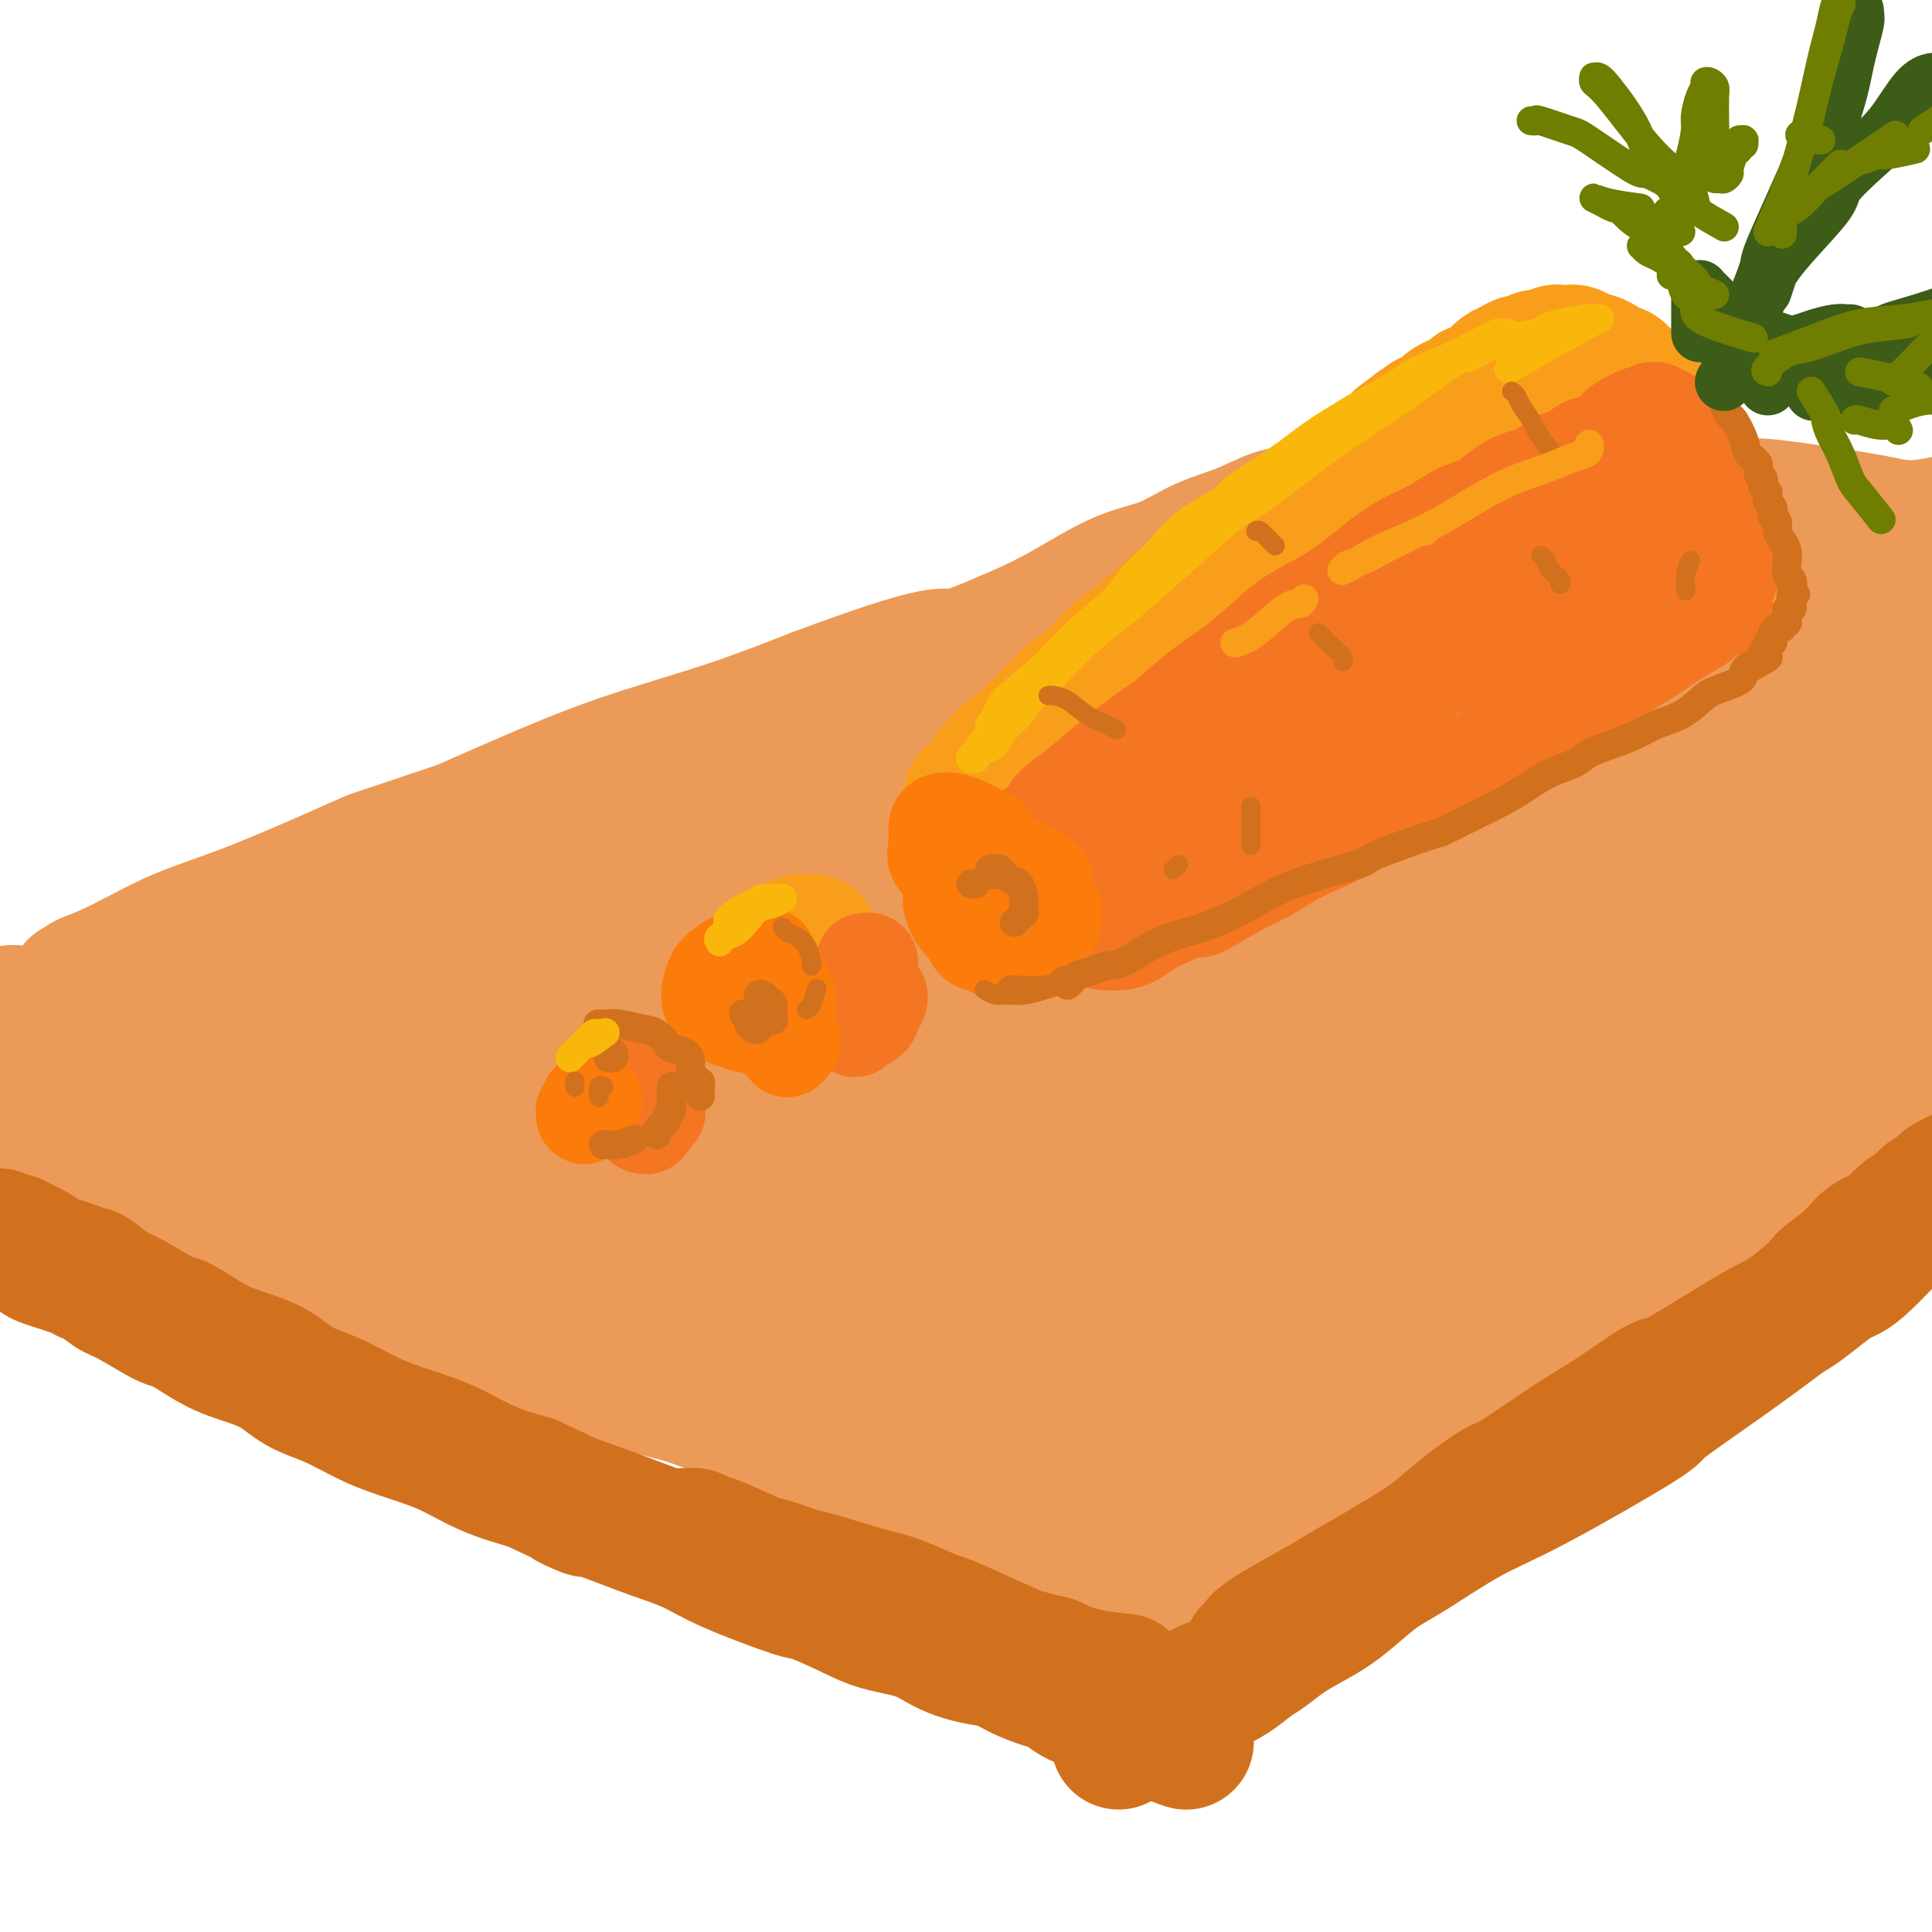 <svg viewBox='0 0 400 400' version='1.1' xmlns='http://www.w3.org/2000/svg' xmlns:xlink='http://www.w3.org/1999/xlink'><g fill='none' stroke='rgb(236,154,87)' stroke-width='28' stroke-linecap='round' stroke-linejoin='round'><path d='M90,218c-0.118,-0.028 -0.236,-0.057 0,0c0.236,0.057 0.825,0.198 2,0c1.175,-0.198 2.936,-0.736 4,-1c1.064,-0.264 1.431,-0.252 6,-1c4.569,-0.748 13.341,-2.254 17,-3c3.659,-0.746 2.206,-0.732 7,-2c4.794,-1.268 15.836,-3.818 21,-5c5.164,-1.182 4.451,-0.997 7,-2c2.549,-1.003 8.359,-3.194 13,-5c4.641,-1.806 8.111,-3.227 12,-5c3.889,-1.773 8.197,-3.898 12,-6c3.803,-2.102 7.102,-4.182 10,-6c2.898,-1.818 5.396,-3.374 10,-5c4.604,-1.626 11.316,-3.322 14,-4c2.684,-0.678 1.342,-0.339 0,0'/><path d='M82,204c0.107,-0.233 0.214,-0.466 1,-1c0.786,-0.534 2.253,-1.368 4,-2c1.747,-0.632 3.776,-1.062 7,-2c3.224,-0.938 7.642,-2.383 13,-4c5.358,-1.617 11.655,-3.407 17,-5c5.345,-1.593 9.739,-2.989 21,-5c11.261,-2.011 29.391,-4.635 38,-6c8.609,-1.365 7.697,-1.470 13,-2c5.303,-0.530 16.819,-1.486 26,-2c9.181,-0.514 16.025,-0.585 23,-1c6.975,-0.415 14.079,-1.173 20,-2c5.921,-0.827 10.658,-1.724 15,-2c4.342,-0.276 8.289,0.070 11,0c2.711,-0.070 4.185,-0.554 5,-1c0.815,-0.446 0.970,-0.853 1,-1c0.030,-0.147 -0.065,-0.034 -1,0c-0.935,0.034 -2.711,-0.010 -5,0c-2.289,0.010 -5.092,0.073 -9,0c-3.908,-0.073 -8.922,-0.281 -14,0c-5.078,0.281 -10.221,1.050 -16,2c-5.779,0.950 -12.196,2.080 -18,3c-5.804,0.920 -10.996,1.631 -21,4c-10.004,2.369 -24.822,6.394 -31,8c-6.178,1.606 -3.717,0.791 -10,2c-6.283,1.209 -21.311,4.443 -28,6c-6.689,1.557 -5.040,1.438 -8,2c-2.960,0.562 -10.528,1.805 -16,3c-5.472,1.195 -8.849,2.341 -12,3c-3.151,0.659 -6.075,0.829 -9,1'/><path d='M99,202c-22.080,4.819 -9.782,2.365 -6,2c3.782,-0.365 -0.954,1.359 -3,2c-2.046,0.641 -1.402,0.198 0,0c1.402,-0.198 3.563,-0.150 3,0c-0.563,0.150 -3.849,0.404 4,-1c7.849,-1.404 26.833,-4.465 37,-6c10.167,-1.535 11.516,-1.543 14,-2c2.484,-0.457 6.104,-1.364 13,-3c6.896,-1.636 17.069,-4.003 27,-6c9.931,-1.997 19.620,-3.626 29,-5c9.380,-1.374 18.453,-2.494 27,-4c8.547,-1.506 16.570,-3.397 24,-5c7.430,-1.603 14.269,-2.917 20,-4c5.731,-1.083 10.356,-1.936 14,-3c3.644,-1.064 6.308,-2.341 8,-3c1.692,-0.659 2.411,-0.701 2,-1c-0.411,-0.299 -1.953,-0.855 -3,-1c-1.047,-0.145 -1.600,0.123 -4,0c-2.400,-0.123 -6.648,-0.635 -15,0c-8.352,0.635 -20.810,2.419 -32,4c-11.190,1.581 -21.113,2.959 -27,4c-5.887,1.041 -7.739,1.746 -13,3c-5.261,1.254 -13.933,3.057 -27,6c-13.067,2.943 -30.530,7.025 -39,9c-8.470,1.975 -7.949,1.841 -12,3c-4.051,1.159 -12.675,3.610 -22,6c-9.325,2.390 -19.352,4.721 -24,6c-4.648,1.279 -3.916,1.508 -6,2c-2.084,0.492 -6.984,1.248 -10,2c-3.016,0.752 -4.147,1.501 -5,2c-0.853,0.499 -1.426,0.750 -2,1'/><path d='M71,210c-25.309,6.395 -8.580,2.383 1,0c9.580,-2.383 12.013,-3.138 14,-4c1.987,-0.862 3.529,-1.830 7,-3c3.471,-1.170 8.870,-2.542 19,-5c10.130,-2.458 24.990,-6.003 37,-9c12.010,-2.997 21.172,-5.446 27,-7c5.828,-1.554 8.324,-2.214 15,-4c6.676,-1.786 17.532,-4.699 28,-7c10.468,-2.301 20.547,-3.988 30,-6c9.453,-2.012 18.279,-4.347 27,-6c8.721,-1.653 17.336,-2.625 25,-4c7.664,-1.375 14.378,-3.154 20,-4c5.622,-0.846 10.151,-0.760 14,-1c3.849,-0.240 7.016,-0.805 9,-1c1.984,-0.195 2.783,-0.019 3,0c0.217,0.019 -0.149,-0.120 -2,0c-1.851,0.120 -5.186,0.498 -11,1c-5.814,0.502 -14.106,1.129 -21,2c-6.894,0.871 -12.390,1.987 -26,5c-13.610,3.013 -35.335,7.924 -46,10c-10.665,2.076 -10.269,1.316 -17,3c-6.731,1.684 -20.590,5.813 -32,9c-11.410,3.187 -20.372,5.434 -30,8c-9.628,2.566 -19.921,5.451 -29,8c-9.079,2.549 -16.943,4.760 -24,7c-7.057,2.240 -13.309,4.508 -18,6c-4.691,1.492 -7.823,2.206 -10,3c-2.177,0.794 -3.398,1.666 -4,2c-0.602,0.334 -0.585,0.128 0,0c0.585,-0.128 1.739,-0.180 5,-1c3.261,-0.820 8.631,-2.410 14,-4'/><path d='M96,208c6.076,-1.814 11.766,-3.848 19,-6c7.234,-2.152 16.010,-4.423 24,-7c7.990,-2.577 15.192,-5.462 23,-8c7.808,-2.538 16.222,-4.731 24,-7c7.778,-2.269 14.921,-4.614 22,-7c7.079,-2.386 14.094,-4.813 21,-7c6.906,-2.187 13.705,-4.133 20,-6c6.295,-1.867 12.088,-3.653 17,-5c4.912,-1.347 8.942,-2.255 12,-3c3.058,-0.745 5.142,-1.328 9,-2c3.858,-0.672 9.489,-1.434 12,-2c2.511,-0.566 1.901,-0.937 3,-1c1.099,-0.063 3.906,0.183 6,0c2.094,-0.183 3.477,-0.795 5,-1c1.523,-0.205 3.188,-0.004 5,0c1.812,0.004 3.771,-0.188 5,0c1.229,0.188 1.729,0.757 3,1c1.271,0.243 3.313,0.159 5,0c1.687,-0.159 3.018,-0.395 6,0c2.982,0.395 7.614,1.419 10,2c2.386,0.581 2.526,0.718 4,1c1.474,0.282 4.283,0.709 7,1c2.717,0.291 5.341,0.445 8,1c2.659,0.555 5.353,1.511 8,2c2.647,0.489 5.245,0.512 8,1c2.755,0.488 5.665,1.441 8,2c2.335,0.559 4.095,0.724 6,1c1.905,0.276 3.954,0.661 6,1c2.046,0.339 4.089,0.630 6,1c1.911,0.370 3.689,0.820 5,1c1.311,0.180 2.156,0.090 3,0'/><path d='M416,161c12.410,2.388 3.936,1.358 1,1c-2.936,-0.358 -0.334,-0.042 1,0c1.334,0.042 1.400,-0.189 1,0c-0.400,0.189 -1.266,0.798 -1,1c0.266,0.202 1.665,-0.002 -1,0c-2.665,0.002 -9.394,0.211 -13,0c-3.606,-0.211 -4.088,-0.841 -6,-1c-1.912,-0.159 -5.255,0.153 -9,0c-3.745,-0.153 -7.893,-0.772 -11,-1c-3.107,-0.228 -5.173,-0.065 -6,0c-0.827,0.065 -0.413,0.033 0,0'/><path d='M167,180c-0.204,0.036 -0.408,0.071 -1,0c-0.592,-0.071 -1.571,-0.249 -2,0c-0.429,0.249 -0.308,0.926 -4,2c-3.692,1.074 -11.197,2.545 -14,3c-2.803,0.455 -0.904,-0.107 -4,1c-3.096,1.107 -11.185,3.883 -15,5c-3.815,1.117 -3.354,0.574 -5,1c-1.646,0.426 -5.398,1.820 -9,3c-3.602,1.180 -7.056,2.148 -10,3c-2.944,0.852 -5.380,1.590 -8,2c-2.620,0.410 -5.425,0.492 -8,1c-2.575,0.508 -4.918,1.441 -7,2c-2.082,0.559 -3.901,0.744 -6,1c-2.099,0.256 -4.479,0.582 -6,1c-1.521,0.418 -2.183,0.929 -3,1c-0.817,0.071 -1.790,-0.298 -3,0c-1.210,0.298 -2.656,1.264 -4,2c-1.344,0.736 -2.586,1.243 -4,2c-1.414,0.757 -2.999,1.765 -4,2c-1.001,0.235 -1.416,-0.302 -2,0c-0.584,0.302 -1.336,1.443 -2,2c-0.664,0.557 -1.240,0.531 -2,1c-0.760,0.469 -1.705,1.434 -2,2c-0.295,0.566 0.061,0.734 0,1c-0.061,0.266 -0.538,0.630 -1,1c-0.462,0.370 -0.908,0.746 -1,1c-0.092,0.254 0.171,0.388 0,1c-0.171,0.612 -0.777,1.703 -1,2c-0.223,0.297 -0.064,-0.201 0,0c0.064,0.201 0.032,1.100 0,2'/><path d='M39,225c-0.464,1.179 -0.125,0.125 0,0c0.125,-0.125 0.036,0.679 0,1c-0.036,0.321 -0.018,0.161 0,0'/><path d='M53,206c0.122,0.536 0.244,1.071 3,0c2.756,-1.071 8.146,-3.750 11,-5c2.854,-1.250 3.173,-1.072 7,-2c3.827,-0.928 11.161,-2.964 19,-5c7.839,-2.036 16.182,-4.072 25,-6c8.818,-1.928 18.112,-3.746 28,-6c9.888,-2.254 20.371,-4.943 29,-7c8.629,-2.057 15.403,-3.480 27,-6c11.597,-2.520 28.015,-6.136 35,-8c6.985,-1.864 4.536,-1.977 10,-3c5.464,-1.023 18.841,-2.958 25,-4c6.159,-1.042 5.099,-1.192 7,-2c1.901,-0.808 6.763,-2.272 10,-3c3.237,-0.728 4.848,-0.718 6,-1c1.152,-0.282 1.843,-0.854 2,-1c0.157,-0.146 -0.221,0.136 -1,0c-0.779,-0.136 -1.961,-0.690 -5,-1c-3.039,-0.310 -7.937,-0.375 -14,0c-6.063,0.375 -13.291,1.190 -21,2c-7.709,0.810 -15.899,1.614 -25,3c-9.101,1.386 -19.113,3.352 -28,5c-8.887,1.648 -16.650,2.976 -31,6c-14.350,3.024 -35.288,7.742 -45,10c-9.712,2.258 -8.197,2.056 -13,3c-4.803,0.944 -15.924,3.033 -24,5c-8.076,1.967 -13.106,3.812 -18,5c-4.894,1.188 -9.652,1.721 -14,3c-4.348,1.279 -8.286,3.306 -10,4c-1.714,0.694 -1.204,0.055 -1,0c0.204,-0.055 0.102,0.472 0,1'/><path d='M47,193c-5.780,2.033 1.271,0.616 7,-1c5.729,-1.616 10.134,-3.430 15,-5c4.866,-1.570 10.191,-2.894 20,-6c9.809,-3.106 24.103,-7.994 36,-12c11.897,-4.006 21.399,-7.132 27,-9c5.601,-1.868 7.301,-2.479 14,-4c6.699,-1.521 18.397,-3.952 28,-6c9.603,-2.048 17.110,-3.714 25,-5c7.890,-1.286 16.161,-2.194 23,-3c6.839,-0.806 12.245,-1.512 17,-2c4.755,-0.488 8.858,-0.758 12,-1c3.142,-0.242 5.322,-0.457 7,0c1.678,0.457 2.855,1.586 3,2c0.145,0.414 -0.740,0.114 -1,0c-0.260,-0.114 0.106,-0.042 0,0c-0.106,0.042 -0.684,0.052 -2,0c-1.316,-0.052 -3.369,-0.167 -7,0c-3.631,0.167 -8.841,0.616 -14,1c-5.159,0.384 -10.269,0.703 -16,1c-5.731,0.297 -12.085,0.573 -19,1c-6.915,0.427 -14.391,1.005 -22,2c-7.609,0.995 -15.349,2.406 -24,4c-8.651,1.594 -18.212,3.371 -26,5c-7.788,1.629 -13.803,3.112 -26,7c-12.197,3.888 -30.577,10.182 -39,13c-8.423,2.818 -6.889,2.160 -11,4c-4.111,1.840 -13.867,6.178 -21,9c-7.133,2.822 -11.644,4.128 -16,6c-4.356,1.872 -8.557,4.312 -12,6c-3.443,1.688 -6.126,2.625 -7,3c-0.874,0.375 0.063,0.187 1,0'/><path d='M19,203c-7.848,3.391 0.034,-0.132 4,-2c3.966,-1.868 4.018,-2.081 6,-3c1.982,-0.919 5.896,-2.545 16,-6c10.104,-3.455 26.399,-8.738 33,-11c6.601,-2.262 3.506,-1.501 12,-4c8.494,-2.499 28.575,-8.258 38,-11c9.425,-2.742 8.192,-2.469 13,-4c4.808,-1.531 15.655,-4.868 25,-7c9.345,-2.132 17.188,-3.059 25,-4c7.812,-0.941 15.591,-1.898 23,-3c7.409,-1.102 14.446,-2.351 21,-3c6.554,-0.649 12.625,-0.700 18,-1c5.375,-0.300 10.055,-0.850 14,-1c3.945,-0.150 7.153,0.101 10,0c2.847,-0.101 5.331,-0.553 8,-1c2.669,-0.447 5.523,-0.889 7,-1c1.477,-0.111 1.578,0.110 2,0c0.422,-0.110 1.167,-0.551 2,-1c0.833,-0.449 1.755,-0.905 2,-1c0.245,-0.095 -0.187,0.171 0,0c0.187,-0.171 0.993,-0.778 1,-1c0.007,-0.222 -0.785,-0.060 -1,0c-0.215,0.060 0.147,0.017 0,0c-0.147,-0.017 -0.802,-0.008 -1,0c-0.198,0.008 0.060,0.016 0,0c-0.060,-0.016 -0.439,-0.056 -1,0c-0.561,0.056 -1.305,0.207 -2,0c-0.695,-0.207 -1.341,-0.774 -2,-1c-0.659,-0.226 -1.329,-0.113 -2,0'/><path d='M290,137c-1.985,-0.150 -2.449,-0.024 -4,0c-1.551,0.024 -4.190,-0.055 -8,0c-3.810,0.055 -8.791,0.245 -14,1c-5.209,0.755 -10.646,2.074 -15,3c-4.354,0.926 -7.625,1.458 -14,3c-6.375,1.542 -15.854,4.095 -23,6c-7.146,1.905 -11.960,3.162 -15,4c-3.040,0.838 -4.305,1.258 -8,2c-3.695,0.742 -9.820,1.805 -15,3c-5.180,1.195 -9.417,2.521 -14,4c-4.583,1.479 -9.513,3.111 -14,4c-4.487,0.889 -8.530,1.034 -13,2c-4.470,0.966 -9.366,2.752 -14,4c-4.634,1.248 -9.008,1.959 -13,3c-3.992,1.041 -7.604,2.412 -13,4c-5.396,1.588 -12.576,3.391 -16,4c-3.424,0.609 -3.092,0.022 -6,1c-2.908,0.978 -9.057,3.520 -13,5c-3.943,1.480 -5.682,1.897 -7,2c-1.318,0.103 -2.215,-0.107 -3,0c-0.785,0.107 -1.456,0.530 -2,1c-0.544,0.470 -0.959,0.988 -1,1c-0.041,0.012 0.293,-0.482 1,-1c0.707,-0.518 1.786,-1.059 4,-2c2.214,-0.941 5.564,-2.283 10,-4c4.436,-1.717 9.959,-3.808 15,-6c5.041,-2.192 9.599,-4.485 15,-7c5.401,-2.515 11.643,-5.251 18,-8c6.357,-2.749 12.827,-5.509 20,-8c7.173,-2.491 15.049,-4.712 22,-7c6.951,-2.288 12.975,-4.644 19,-7'/><path d='M169,144c25.253,-9.475 26.385,-8.163 28,-8c1.615,0.163 3.713,-0.824 7,-2c3.287,-1.176 7.763,-2.541 14,-4c6.237,-1.459 14.236,-3.014 18,-4c3.764,-0.986 3.295,-1.404 5,-2c1.705,-0.596 5.585,-1.368 9,-2c3.415,-0.632 6.363,-1.122 9,-2c2.637,-0.878 4.961,-2.144 7,-3c2.039,-0.856 3.794,-1.301 7,-2c3.206,-0.699 7.865,-1.651 10,-2c2.135,-0.349 1.746,-0.095 3,0c1.254,0.095 4.152,0.031 7,0c2.848,-0.031 5.646,-0.030 7,0c1.354,0.030 1.265,0.087 3,0c1.735,-0.087 5.293,-0.320 8,0c2.707,0.320 4.562,1.192 9,2c4.438,0.808 11.460,1.551 15,2c3.540,0.449 3.597,0.604 6,1c2.403,0.396 7.151,1.033 12,2c4.849,0.967 9.798,2.266 14,3c4.202,0.734 7.655,0.904 13,2c5.345,1.096 12.581,3.117 16,4c3.419,0.883 3.019,0.628 5,1c1.981,0.372 6.341,1.369 9,2c2.659,0.631 3.617,0.894 4,1c0.383,0.106 0.192,0.053 0,0'/><path d='M298,127c0.073,0.098 0.146,0.196 1,0c0.854,-0.196 2.488,-0.687 4,-1c1.512,-0.313 2.901,-0.449 10,0c7.099,0.449 19.908,1.483 27,2c7.092,0.517 8.467,0.517 17,1c8.533,0.483 24.223,1.450 33,2c8.777,0.550 10.639,0.683 15,1c4.361,0.317 11.220,0.817 14,1c2.780,0.183 1.479,0.049 1,0c-0.479,-0.049 -0.137,-0.014 0,0c0.137,0.014 0.068,0.007 0,0'/><path d='M325,126c0.001,0.052 0.003,0.105 0,0c-0.003,-0.105 -0.010,-0.366 2,-1c2.010,-0.634 6.039,-1.641 11,-3c4.961,-1.359 10.856,-3.072 14,-4c3.144,-0.928 3.537,-1.072 7,-2c3.463,-0.928 9.994,-2.641 18,-4c8.006,-1.359 17.486,-2.364 22,-3c4.514,-0.636 4.061,-0.902 6,-1c1.939,-0.098 6.268,-0.028 8,0c1.732,0.028 0.866,0.014 0,0'/><path d='M10,209c0.013,-0.107 0.025,-0.213 0,0c-0.025,0.213 -0.089,0.746 -1,1c-0.911,0.254 -2.669,0.228 -4,0c-1.331,-0.228 -2.236,-0.657 -4,0c-1.764,0.657 -4.387,2.400 -6,3c-1.613,0.600 -2.215,0.056 -3,0c-0.785,-0.056 -1.754,0.377 -3,1c-1.246,0.623 -2.768,1.435 -4,2c-1.232,0.565 -2.172,0.884 -3,1c-0.828,0.116 -1.543,0.031 -2,0c-0.457,-0.031 -0.654,-0.008 -1,0c-0.346,0.008 -0.840,0.002 -1,0c-0.160,-0.002 0.014,-0.001 0,0c-0.014,0.001 -0.215,0.000 0,0c0.215,-0.000 0.845,-0.000 1,0c0.155,0.000 -0.166,0.000 0,0c0.166,-0.000 0.818,0.000 1,0c0.182,-0.000 -0.105,-0.000 0,0c0.105,0.000 0.604,0.000 1,0c0.396,-0.000 0.690,-0.001 1,0c0.310,0.001 0.635,0.003 1,0c0.365,-0.003 0.769,-0.012 1,0c0.231,0.012 0.289,0.044 1,0c0.711,-0.044 2.076,-0.166 3,0c0.924,0.166 1.407,0.619 2,1c0.593,0.381 1.297,0.691 2,1'/><path d='M-8,219c3.190,0.715 4.666,1.501 5,2c0.334,0.499 -0.475,0.711 1,1c1.475,0.289 5.233,0.656 7,1c1.767,0.344 1.542,0.665 2,1c0.458,0.335 1.599,0.685 3,1c1.401,0.315 3.061,0.594 4,1c0.939,0.406 1.158,0.938 2,1c0.842,0.062 2.306,-0.345 4,0c1.694,0.345 3.618,1.442 5,2c1.382,0.558 2.220,0.578 4,1c1.780,0.422 4.500,1.245 7,2c2.500,0.755 4.779,1.443 7,2c2.221,0.557 4.382,0.985 8,2c3.618,1.015 8.691,2.617 11,3c2.309,0.383 1.852,-0.454 3,0c1.148,0.454 3.899,2.198 6,3c2.101,0.802 3.551,0.664 5,1c1.449,0.336 2.899,1.148 5,2c2.101,0.852 4.855,1.745 6,2c1.145,0.255 0.682,-0.127 1,0c0.318,0.127 1.419,0.763 2,1c0.581,0.237 0.643,0.077 1,0c0.357,-0.077 1.008,-0.069 1,0c-0.008,0.069 -0.676,0.201 -1,0c-0.324,-0.201 -0.306,-0.734 -1,-1c-0.694,-0.266 -2.102,-0.265 -5,-1c-2.898,-0.735 -7.288,-2.205 -13,-4c-5.712,-1.795 -12.748,-3.914 -16,-5c-3.252,-1.086 -2.722,-1.139 -5,-2c-2.278,-0.861 -7.365,-2.532 -11,-4c-3.635,-1.468 -5.817,-2.734 -8,-4'/><path d='M32,227c-10.530,-3.794 -7.855,-2.779 -8,-3c-0.145,-0.221 -3.109,-1.677 -6,-3c-2.891,-1.323 -5.710,-2.512 -7,-3c-1.290,-0.488 -1.050,-0.277 -2,-1c-0.950,-0.723 -3.088,-2.382 -5,-3c-1.912,-0.618 -3.597,-0.194 -5,0c-1.403,0.194 -2.523,0.157 -3,0c-0.477,-0.157 -0.310,-0.435 -1,0c-0.690,0.435 -2.238,1.585 -3,2c-0.762,0.415 -0.737,0.097 -1,0c-0.263,-0.097 -0.815,0.026 -1,0c-0.185,-0.026 -0.005,-0.201 0,0c0.005,0.201 -0.165,0.780 0,1c0.165,0.220 0.666,0.083 1,0c0.334,-0.083 0.500,-0.113 1,0c0.500,0.113 1.335,0.368 3,1c1.665,0.632 4.160,1.640 5,2c0.840,0.360 0.025,0.072 2,1c1.975,0.928 6.739,3.070 9,4c2.261,0.930 2.018,0.647 3,1c0.982,0.353 3.188,1.343 6,3c2.812,1.657 6.229,3.981 8,5c1.771,1.019 1.897,0.734 3,1c1.103,0.266 3.182,1.084 5,2c1.818,0.916 3.373,1.931 5,3c1.627,1.069 3.325,2.194 5,3c1.675,0.806 3.327,1.293 5,2c1.673,0.707 3.366,1.633 6,3c2.634,1.367 6.209,3.176 8,4c1.791,0.824 1.797,0.664 3,1c1.203,0.336 3.601,1.168 6,2'/><path d='M74,255c13.862,6.334 7.516,2.670 7,2c-0.516,-0.670 4.798,1.653 8,3c3.202,1.347 4.291,1.719 8,3c3.709,1.281 10.037,3.470 15,5c4.963,1.530 8.560,2.402 10,3c1.440,0.598 0.722,0.921 5,2c4.278,1.079 13.551,2.913 18,4c4.449,1.087 4.073,1.425 6,2c1.927,0.575 6.156,1.386 12,3c5.844,1.614 13.302,4.030 17,5c3.698,0.970 3.635,0.495 5,1c1.365,0.505 4.157,1.991 7,3c2.843,1.009 5.738,1.540 7,2c1.262,0.460 0.890,0.849 1,1c0.110,0.151 0.703,0.063 1,0c0.297,-0.063 0.299,-0.103 0,0c-0.299,0.103 -0.899,0.349 -2,0c-1.101,-0.349 -2.705,-1.292 -5,-2c-2.295,-0.708 -5.283,-1.182 -9,-2c-3.717,-0.818 -8.165,-1.979 -12,-3c-3.835,-1.021 -7.058,-1.902 -14,-4c-6.942,-2.098 -17.603,-5.413 -22,-7c-4.397,-1.587 -2.530,-1.444 -7,-3c-4.470,-1.556 -15.276,-4.809 -22,-7c-6.724,-2.191 -9.366,-3.318 -14,-5c-4.634,-1.682 -11.259,-3.918 -15,-5c-3.741,-1.082 -4.596,-1.008 -8,-2c-3.404,-0.992 -9.356,-3.049 -15,-5c-5.644,-1.951 -10.981,-3.794 -16,-5c-5.019,-1.206 -9.720,-1.773 -14,-3c-4.280,-1.227 -8.140,-3.113 -12,-5'/><path d='M14,236c-31.844,-9.875 -18.953,-6.061 -15,-5c3.953,1.061 -1.032,-0.629 -4,-2c-2.968,-1.371 -3.920,-2.422 -5,-3c-1.080,-0.578 -2.286,-0.682 -3,-1c-0.714,-0.318 -0.934,-0.850 -1,-1c-0.066,-0.150 0.021,0.082 0,0c-0.021,-0.082 -0.151,-0.479 1,0c1.151,0.479 3.584,1.834 4,2c0.416,0.166 -1.183,-0.856 2,1c3.183,1.856 11.149,6.589 15,9c3.851,2.411 3.588,2.499 4,3c0.412,0.501 1.498,1.414 4,3c2.502,1.586 6.421,3.844 10,6c3.579,2.156 6.817,4.211 10,6c3.183,1.789 6.311,3.311 10,5c3.689,1.689 7.939,3.546 12,5c4.061,1.454 7.935,2.507 12,4c4.065,1.493 8.323,3.426 13,5c4.677,1.574 9.773,2.788 15,4c5.227,1.212 10.585,2.422 16,4c5.415,1.578 10.886,3.523 16,5c5.114,1.477 9.871,2.485 15,4c5.129,1.515 10.628,3.539 16,5c5.372,1.461 10.615,2.361 16,4c5.385,1.639 10.911,4.017 16,6c5.089,1.983 9.742,3.570 14,5c4.258,1.430 8.121,2.703 12,4c3.879,1.297 7.775,2.618 11,4c3.225,1.382 5.779,2.823 8,4c2.221,1.177 4.111,2.088 6,3'/><path d='M244,325c11.214,4.131 5.748,1.458 4,1c-1.748,-0.458 0.221,1.299 1,2c0.779,0.701 0.366,0.347 0,0c-0.366,-0.347 -0.687,-0.685 -1,-1c-0.313,-0.315 -0.620,-0.606 -5,-2c-4.380,-1.394 -12.834,-3.890 -17,-5c-4.166,-1.110 -4.043,-0.833 -8,-2c-3.957,-1.167 -11.995,-3.779 -20,-7c-8.005,-3.221 -15.976,-7.051 -23,-10c-7.024,-2.949 -13.100,-5.016 -19,-7c-5.900,-1.984 -11.625,-3.886 -17,-6c-5.375,-2.114 -10.402,-4.439 -15,-6c-4.598,-1.561 -8.769,-2.356 -15,-5c-6.231,-2.644 -14.523,-7.136 -18,-9c-3.477,-1.864 -2.140,-1.099 -6,-3c-3.860,-1.901 -12.919,-6.466 -17,-9c-4.081,-2.534 -3.185,-3.035 -5,-4c-1.815,-0.965 -6.342,-2.395 -10,-4c-3.658,-1.605 -6.447,-3.387 -9,-5c-2.553,-1.613 -4.871,-3.059 -7,-4c-2.129,-0.941 -4.070,-1.377 -6,-2c-1.930,-0.623 -3.848,-1.431 -5,-2c-1.152,-0.569 -1.537,-0.898 -2,-1c-0.463,-0.102 -1.006,0.024 -1,0c0.006,-0.024 0.559,-0.199 1,0c0.441,0.199 0.770,0.772 1,1c0.230,0.228 0.360,0.111 1,0c0.640,-0.111 1.790,-0.215 4,0c2.210,0.215 5.480,0.750 9,1c3.520,0.250 7.292,0.214 12,0c4.708,-0.214 10.354,-0.607 16,-1'/><path d='M67,235c10.486,-0.290 14.700,-1.515 19,-2c4.300,-0.485 8.685,-0.231 23,-3c14.315,-2.769 38.561,-8.563 48,-11c9.439,-2.437 4.071,-1.517 18,-5c13.929,-3.483 47.153,-11.368 62,-15c14.847,-3.632 11.315,-3.012 22,-6c10.685,-2.988 35.585,-9.586 61,-16c25.415,-6.414 51.344,-12.645 64,-16c12.656,-3.355 12.040,-3.836 12,-4c-0.040,-0.164 0.496,-0.012 1,0c0.504,0.012 0.977,-0.115 1,0c0.023,0.115 -0.402,0.471 -2,1c-1.598,0.529 -4.368,1.231 -12,3c-7.632,1.769 -20.125,4.606 -30,7c-9.875,2.394 -17.133,4.344 -26,6c-8.867,1.656 -19.342,3.017 -40,8c-20.658,4.983 -51.497,13.589 -65,17c-13.503,3.411 -9.668,1.628 -22,5c-12.332,3.372 -40.831,11.899 -58,17c-17.169,5.101 -23.009,6.777 -27,8c-3.991,1.223 -6.132,1.995 -10,3c-3.868,1.005 -9.461,2.243 -12,3c-2.539,0.757 -2.023,1.033 -1,1c1.023,-0.033 2.554,-0.375 7,-2c4.446,-1.625 11.806,-4.533 19,-7c7.194,-2.467 14.221,-4.493 31,-10c16.779,-5.507 43.311,-14.495 56,-19c12.689,-4.505 11.535,-4.527 19,-7c7.465,-2.473 23.548,-7.397 37,-11c13.452,-3.603 24.272,-5.887 34,-8c9.728,-2.113 18.364,-4.057 27,-6'/><path d='M323,166c19.478,-4.694 19.172,-3.928 23,-4c3.828,-0.072 11.791,-0.981 14,-1c2.209,-0.019 -1.337,0.854 -2,1c-0.663,0.146 1.558,-0.435 -7,2c-8.558,2.435 -27.896,7.885 -36,10c-8.104,2.115 -4.974,0.896 -17,5c-12.026,4.104 -39.206,13.532 -58,20c-18.794,6.468 -29.200,9.976 -42,15c-12.800,5.024 -27.993,11.563 -36,15c-8.007,3.437 -8.826,3.773 -14,6c-5.174,2.227 -14.701,6.346 -21,9c-6.299,2.654 -9.369,3.844 -12,5c-2.631,1.156 -4.821,2.278 -2,2c2.821,-0.278 10.655,-1.956 15,-3c4.345,-1.044 5.203,-1.453 12,-4c6.797,-2.547 19.533,-7.231 33,-12c13.467,-4.769 27.665,-9.624 42,-14c14.335,-4.376 28.807,-8.273 45,-13c16.193,-4.727 34.108,-10.285 57,-17c22.892,-6.715 50.759,-14.587 65,-18c14.241,-3.413 14.854,-2.366 15,-2c0.146,0.366 -0.174,0.052 0,0c0.174,-0.052 0.841,0.157 1,0c0.159,-0.157 -0.192,-0.679 -2,0c-1.808,0.679 -5.075,2.561 -12,5c-6.925,2.439 -17.510,5.435 -29,9c-11.490,3.565 -23.885,7.698 -38,12c-14.115,4.302 -29.948,8.772 -46,14c-16.052,5.228 -32.322,11.215 -48,17c-15.678,5.785 -30.765,11.367 -43,16c-12.235,4.633 -21.617,8.316 -31,12'/><path d='M149,253c-22.588,8.326 -18.058,6.641 -19,7c-0.942,0.359 -7.357,2.761 -8,3c-0.643,0.239 4.487,-1.685 8,-3c3.513,-1.315 5.409,-2.019 10,-4c4.591,-1.981 11.876,-5.238 31,-12c19.124,-6.762 50.087,-17.030 64,-22c13.913,-4.970 10.777,-4.643 21,-8c10.223,-3.357 33.804,-10.399 59,-18c25.196,-7.601 52.008,-15.762 65,-19c12.992,-3.238 12.164,-1.553 14,-1c1.836,0.553 6.338,-0.025 8,0c1.662,0.025 0.486,0.654 0,1c-0.486,0.346 -0.283,0.410 -2,1c-1.717,0.590 -5.355,1.708 -12,4c-6.645,2.292 -16.296,5.759 -27,9c-10.704,3.241 -22.459,6.256 -36,10c-13.541,3.744 -28.867,8.216 -44,13c-15.133,4.784 -30.072,9.880 -44,15c-13.928,5.120 -26.846,10.264 -38,15c-11.154,4.736 -20.545,9.062 -28,12c-7.455,2.938 -12.974,4.487 -16,6c-3.026,1.513 -3.559,2.991 -4,4c-0.441,1.009 -0.789,1.548 2,1c2.789,-0.548 8.714,-2.184 17,-5c8.286,-2.816 18.931,-6.814 31,-11c12.069,-4.186 25.560,-8.561 39,-13c13.440,-4.439 26.828,-8.941 42,-14c15.172,-5.059 32.129,-10.676 53,-17c20.871,-6.324 45.658,-13.357 56,-16c10.342,-2.643 6.241,-0.898 5,0c-1.241,0.898 0.380,0.949 2,1'/><path d='M398,192c0.956,0.068 -0.152,-0.262 -1,0c-0.848,0.262 -1.434,1.116 -5,3c-3.566,1.884 -10.112,4.800 -18,8c-7.888,3.200 -17.119,6.685 -26,10c-8.881,3.315 -17.412,6.459 -34,13c-16.588,6.541 -41.233,16.480 -53,21c-11.767,4.520 -10.656,3.622 -16,6c-5.344,2.378 -17.143,8.032 -25,12c-7.857,3.968 -11.772,6.250 -15,8c-3.228,1.750 -5.769,2.969 -7,4c-1.231,1.031 -1.151,1.873 0,2c1.151,0.127 3.373,-0.460 8,-2c4.627,-1.540 11.658,-4.032 20,-7c8.342,-2.968 17.995,-6.412 28,-10c10.005,-3.588 20.364,-7.321 33,-12c12.636,-4.679 27.550,-10.304 46,-17c18.450,-6.696 40.434,-14.463 51,-18c10.566,-3.537 9.712,-2.844 10,-3c0.288,-0.156 1.717,-1.161 2,-1c0.283,0.161 -0.580,1.489 1,1c1.580,-0.489 5.604,-2.794 -2,1c-7.604,3.794 -26.835,13.689 -36,18c-9.165,4.311 -8.264,3.038 -12,4c-3.736,0.962 -12.108,4.158 -22,8c-9.892,3.842 -21.303,8.331 -32,13c-10.697,4.669 -20.680,9.517 -30,14c-9.320,4.483 -17.978,8.599 -25,12c-7.022,3.401 -12.408,6.087 -16,8c-3.592,1.913 -5.390,3.054 -7,4c-1.610,0.946 -3.031,1.699 -1,1c2.031,-0.699 7.516,-2.849 13,-5'/><path d='M227,288c6.238,-2.378 15.833,-6.323 22,-9c6.167,-2.677 8.906,-4.085 13,-6c4.094,-1.915 9.542,-4.338 30,-13c20.458,-8.662 55.926,-23.563 72,-30c16.074,-6.437 12.753,-4.410 13,-4c0.247,0.410 4.062,-0.797 6,-1c1.938,-0.203 1.999,0.598 2,1c0.001,0.402 -0.060,0.406 -1,1c-0.940,0.594 -2.761,1.780 -5,3c-2.239,1.220 -4.896,2.476 -15,7c-10.104,4.524 -27.656,12.317 -36,16c-8.344,3.683 -7.481,3.256 -13,6c-5.519,2.744 -17.422,8.660 -27,13c-9.578,4.340 -16.832,7.104 -23,10c-6.168,2.896 -11.252,5.923 -15,8c-3.748,2.077 -6.161,3.202 -8,4c-1.839,0.798 -3.106,1.267 -4,2c-0.894,0.733 -1.416,1.729 1,1c2.416,-0.729 7.771,-3.183 11,-5c3.229,-1.817 4.332,-2.999 8,-5c3.668,-2.001 9.900,-4.823 22,-11c12.100,-6.177 30.066,-15.709 40,-21c9.934,-5.291 11.835,-6.342 24,-12c12.165,-5.658 34.592,-15.923 45,-21c10.408,-5.077 8.796,-4.967 9,-5c0.204,-0.033 2.225,-0.210 3,0c0.775,0.210 0.304,0.808 0,1c-0.304,0.192 -0.442,-0.021 -3,2c-2.558,2.021 -7.535,6.275 -16,12c-8.465,5.725 -20.419,12.921 -28,17c-7.581,4.079 -10.791,5.039 -14,6'/><path d='M340,255c-10.679,5.860 -16.375,9.011 -23,13c-6.625,3.989 -14.177,8.816 -21,13c-6.823,4.184 -12.917,7.725 -18,11c-5.083,3.275 -9.154,6.283 -13,9c-3.846,2.717 -7.466,5.141 -10,7c-2.534,1.859 -3.983,3.151 -5,4c-1.017,0.849 -1.603,1.253 -2,2c-0.397,0.747 -0.604,1.836 0,2c0.604,0.164 2.020,-0.598 3,-1c0.980,-0.402 1.523,-0.443 4,-2c2.477,-1.557 6.888,-4.630 12,-8c5.112,-3.370 10.924,-7.037 16,-10c5.076,-2.963 9.416,-5.223 18,-10c8.584,-4.777 21.411,-12.072 28,-16c6.589,-3.928 6.940,-4.489 14,-9c7.060,-4.511 20.828,-12.971 27,-17c6.172,-4.029 4.748,-3.626 5,-4c0.252,-0.374 2.179,-1.523 3,-2c0.821,-0.477 0.535,-0.280 0,0c-0.535,0.280 -1.319,0.643 -2,1c-0.681,0.357 -1.260,0.708 -2,1c-0.740,0.292 -1.640,0.527 -4,2c-2.360,1.473 -6.178,4.186 -11,7c-4.822,2.814 -10.647,5.731 -17,9c-6.353,3.269 -13.233,6.890 -20,11c-6.767,4.110 -13.423,8.708 -20,13c-6.577,4.292 -13.077,8.277 -19,12c-5.923,3.723 -11.268,7.183 -16,10c-4.732,2.817 -8.851,4.989 -12,7c-3.149,2.011 -5.328,3.860 -7,5c-1.672,1.140 -2.836,1.570 -4,2'/><path d='M244,317c-19.898,11.739 -2.645,1.088 -1,0c1.645,-1.088 -12.320,7.387 1,-1c13.320,-8.387 53.924,-33.635 70,-44c16.076,-10.365 7.625,-5.849 10,-7c2.375,-1.151 15.576,-7.971 29,-15c13.424,-7.029 27.071,-14.266 34,-18c6.929,-3.734 7.139,-3.963 9,-5c1.861,-1.037 5.371,-2.881 8,-4c2.629,-1.119 4.377,-1.512 5,-2c0.623,-0.488 0.122,-1.072 0,-1c-0.122,0.072 0.137,0.801 0,1c-0.137,0.199 -0.669,-0.132 -1,0c-0.331,0.132 -0.462,0.725 -1,1c-0.538,0.275 -1.484,0.231 -3,1c-1.516,0.769 -3.602,2.352 -7,5c-3.398,2.648 -8.106,6.362 -13,10c-4.894,3.638 -9.972,7.199 -14,10c-4.028,2.801 -7.006,4.843 -11,8c-3.994,3.157 -9.003,7.431 -14,11c-4.997,3.569 -9.983,6.435 -14,9c-4.017,2.565 -7.067,4.830 -11,8c-3.933,3.170 -8.750,7.244 -11,9c-2.250,1.756 -1.931,1.193 -2,1c-0.069,-0.193 -0.524,-0.016 -1,0c-0.476,0.016 -0.973,-0.130 0,-1c0.973,-0.870 3.416,-2.465 5,-4c1.584,-1.535 2.310,-3.010 12,-12c9.690,-8.990 28.345,-25.495 47,-42'/><path d='M370,235c11.990,-11.067 9.967,-9.234 14,-12c4.033,-2.766 14.124,-10.129 21,-16c6.876,-5.871 10.536,-10.249 12,-12c1.464,-1.751 0.732,-0.876 0,0'/><path d='M259,153c0.000,0.000 0.100,0.100 0.1,0.1'/><path d='M231,148c-0.064,-0.321 -0.127,-0.642 0,-1c0.127,-0.358 0.445,-0.752 1,-1c0.555,-0.248 1.345,-0.350 2,-1c0.655,-0.650 1.173,-1.847 2,-3c0.827,-1.153 1.964,-2.263 3,-3c1.036,-0.737 1.972,-1.103 3,-2c1.028,-0.897 2.150,-2.327 3,-3c0.850,-0.673 1.430,-0.590 2,-1c0.570,-0.410 1.132,-1.313 2,-2c0.868,-0.687 2.042,-1.158 3,-2c0.958,-0.842 1.699,-2.056 3,-3c1.301,-0.944 3.164,-1.619 4,-2c0.836,-0.381 0.647,-0.470 1,-1c0.353,-0.530 1.248,-1.503 2,-2c0.752,-0.497 1.362,-0.518 2,-1c0.638,-0.482 1.304,-1.424 2,-2c0.696,-0.576 1.422,-0.784 2,-1c0.578,-0.216 1.008,-0.439 2,-1c0.992,-0.561 2.546,-1.461 3,-2c0.454,-0.539 -0.190,-0.717 0,-1c0.190,-0.283 1.216,-0.672 2,-1c0.784,-0.328 1.326,-0.595 2,-1c0.674,-0.405 1.480,-0.949 2,-1c0.520,-0.051 0.755,0.390 1,0c0.245,-0.390 0.499,-1.610 1,-2c0.501,-0.390 1.250,0.049 2,0c0.750,-0.049 1.500,-0.585 2,-1c0.500,-0.415 0.750,-0.707 1,-1'/><path d='M286,106c5.217,-3.338 2.760,-1.682 2,-1c-0.760,0.682 0.178,0.389 1,0c0.822,-0.389 1.529,-0.874 2,-1c0.471,-0.126 0.707,0.107 1,0c0.293,-0.107 0.642,-0.555 1,-1c0.358,-0.445 0.726,-0.889 1,-1c0.274,-0.111 0.453,0.110 1,0c0.547,-0.110 1.463,-0.550 2,-1c0.537,-0.450 0.696,-0.908 1,-1c0.304,-0.092 0.753,0.182 1,0c0.247,-0.182 0.293,-0.820 1,-1c0.707,-0.180 2.076,0.097 3,0c0.924,-0.097 1.403,-0.570 2,-1c0.597,-0.430 1.313,-0.819 2,-1c0.687,-0.181 1.347,-0.154 2,0c0.653,0.154 1.300,0.434 2,0c0.700,-0.434 1.453,-1.581 2,-2c0.547,-0.419 0.890,-0.109 1,0c0.110,0.109 -0.012,0.018 0,0c0.012,-0.018 0.157,0.037 0,0c-0.157,-0.037 -0.616,-0.165 -1,0c-0.384,0.165 -0.691,0.622 -1,1c-0.309,0.378 -0.619,0.677 -2,1c-1.381,0.323 -3.834,0.669 -7,2c-3.166,1.331 -7.046,3.647 -11,5c-3.954,1.353 -7.981,1.745 -12,3c-4.019,1.255 -8.030,3.375 -12,5c-3.970,1.625 -7.899,2.755 -12,4c-4.101,1.245 -8.373,2.604 -12,4c-3.627,1.396 -6.608,2.827 -10,4c-3.392,1.173 -7.196,2.086 -11,3'/><path d='M223,127c-15.519,5.586 -9.316,3.550 -9,4c0.316,0.450 -5.255,3.386 -9,5c-3.745,1.614 -5.663,1.907 -8,3c-2.337,1.093 -5.094,2.986 -7,4c-1.906,1.014 -2.962,1.148 -5,2c-2.038,0.852 -5.056,2.422 -6,3c-0.944,0.578 0.188,0.163 0,0c-0.188,-0.163 -1.696,-0.074 -2,0c-0.304,0.074 0.595,0.135 1,0c0.405,-0.135 0.317,-0.464 1,-1c0.683,-0.536 2.137,-1.277 4,-2c1.863,-0.723 4.133,-1.426 7,-3c2.867,-1.574 6.329,-4.020 10,-6c3.671,-1.980 7.550,-3.496 11,-5c3.450,-1.504 6.472,-2.996 10,-5c3.528,-2.004 7.563,-4.519 11,-6c3.437,-1.481 6.277,-1.926 9,-3c2.723,-1.074 5.329,-2.777 8,-4c2.671,-1.223 5.408,-1.967 8,-3c2.592,-1.033 5.039,-2.357 7,-3c1.961,-0.643 3.436,-0.607 5,-1c1.564,-0.393 3.218,-1.214 5,-2c1.782,-0.786 3.690,-1.535 5,-2c1.310,-0.465 2.020,-0.645 3,-1c0.980,-0.355 2.230,-0.883 4,-1c1.770,-0.117 4.059,0.179 5,0c0.941,-0.179 0.534,-0.832 1,-1c0.466,-0.168 1.805,0.151 3,0c1.195,-0.151 2.245,-0.771 3,-1c0.755,-0.229 1.216,-0.065 2,0c0.784,0.065 1.892,0.033 3,0'/><path d='M303,98c3.832,-0.529 2.913,-0.351 3,0c0.087,0.351 1.182,0.875 3,1c1.818,0.125 4.361,-0.148 7,0c2.639,0.148 5.376,0.716 7,1c1.624,0.284 2.136,0.283 8,1c5.864,0.717 17.081,2.153 23,3c5.919,0.847 6.541,1.106 7,1c0.459,-0.106 0.756,-0.575 6,0c5.244,0.575 15.436,2.195 20,3c4.564,0.805 3.500,0.794 5,1c1.500,0.206 5.565,0.630 9,1c3.435,0.370 6.241,0.688 9,1c2.759,0.312 5.472,0.620 7,1c1.528,0.380 1.873,0.833 2,1c0.127,0.167 0.036,0.048 0,0c-0.036,-0.048 -0.018,-0.024 0,0'/><path d='M298,292c0.141,0.054 0.283,0.108 0,0c-0.283,-0.108 -0.989,-0.378 -2,0c-1.011,0.378 -2.326,1.403 -3,2c-0.674,0.597 -0.707,0.764 -3,2c-2.293,1.236 -6.845,3.540 -9,5c-2.155,1.460 -1.913,2.077 -3,3c-1.087,0.923 -3.504,2.152 -6,4c-2.496,1.848 -5.071,4.315 -7,6c-1.929,1.685 -3.213,2.589 -4,3c-0.787,0.411 -1.076,0.331 -2,1c-0.924,0.669 -2.482,2.089 -4,3c-1.518,0.911 -2.997,1.314 -4,2c-1.003,0.686 -1.530,1.654 -2,2c-0.470,0.346 -0.883,0.070 -1,0c-0.117,-0.070 0.064,0.064 0,0c-0.064,-0.064 -0.371,-0.328 0,-1c0.371,-0.672 1.420,-1.753 3,-3c1.580,-1.247 3.690,-2.661 6,-4c2.310,-1.339 4.820,-2.604 9,-5c4.180,-2.396 10.031,-5.924 13,-8c2.969,-2.076 3.056,-2.700 5,-4c1.944,-1.300 5.744,-3.277 9,-5c3.256,-1.723 5.969,-3.194 9,-5c3.031,-1.806 6.379,-3.948 8,-5c1.621,-1.052 1.513,-1.014 2,-1c0.487,0.014 1.568,0.004 2,0c0.432,-0.004 0.216,-0.002 0,0'/><path d='M303,297c-0.127,0.341 -0.253,0.681 -1,1c-0.747,0.319 -2.114,0.615 -3,1c-0.886,0.385 -1.290,0.859 -2,1c-0.710,0.141 -1.724,-0.051 -4,1c-2.276,1.051 -5.813,3.345 -9,5c-3.187,1.655 -6.022,2.670 -9,4c-2.978,1.330 -6.098,2.976 -8,4c-1.902,1.024 -2.586,1.428 -4,2c-1.414,0.572 -3.557,1.313 -5,2c-1.443,0.687 -2.184,1.320 -3,2c-0.816,0.680 -1.706,1.408 -2,2c-0.294,0.592 0.010,1.048 0,1c-0.010,-0.048 -0.333,-0.600 0,-1c0.333,-0.400 1.322,-0.649 2,-1c0.678,-0.351 1.045,-0.805 4,-3c2.955,-2.195 8.496,-6.133 11,-8c2.504,-1.867 1.969,-1.665 3,-3c1.031,-1.335 3.629,-4.209 6,-7c2.371,-2.791 4.516,-5.499 6,-8c1.484,-2.501 2.307,-4.796 3,-7c0.693,-2.204 1.255,-4.317 1,-6c-0.255,-1.683 -1.326,-2.934 -2,-4c-0.674,-1.066 -0.952,-1.946 -2,-3c-1.048,-1.054 -2.865,-2.281 -5,-3c-2.135,-0.719 -4.589,-0.930 -7,-1c-2.411,-0.070 -4.780,0.002 -8,0c-3.220,-0.002 -7.290,-0.077 -11,0c-3.710,0.077 -7.060,0.308 -12,1c-4.940,0.692 -11.470,1.846 -18,3'/><path d='M224,272c-9.892,0.831 -10.123,0.910 -11,1c-0.877,0.090 -2.401,0.193 -6,0c-3.599,-0.193 -9.272,-0.681 -12,-1c-2.728,-0.319 -2.510,-0.467 -4,-1c-1.490,-0.533 -4.686,-1.450 -7,-2c-2.314,-0.550 -3.744,-0.733 -5,-1c-1.256,-0.267 -2.338,-0.617 -3,-1c-0.662,-0.383 -0.904,-0.799 -1,-1c-0.096,-0.201 -0.046,-0.188 1,0c1.046,0.188 3.089,0.551 7,2c3.911,1.449 9.689,3.986 12,5c2.311,1.014 1.156,0.507 0,0'/></g>
<g fill='none' stroke='rgb(210,113,29)' stroke-width='28' stroke-linecap='round' stroke-linejoin='round'><path d='M-2,256c0.283,-0.009 0.566,-0.018 1,0c0.434,0.018 1.020,0.064 1,0c-0.020,-0.064 -0.647,-0.238 0,0c0.647,0.238 2.568,0.889 3,1c0.432,0.111 -0.624,-0.318 0,0c0.624,0.318 2.927,1.382 4,2c1.073,0.618 0.915,0.790 1,1c0.085,0.210 0.414,0.459 2,1c1.586,0.541 4.430,1.374 6,2c1.570,0.626 1.867,1.044 2,1c0.133,-0.044 0.102,-0.550 1,0c0.898,0.550 2.724,2.156 4,3c1.276,0.844 2.000,0.925 4,2c2.000,1.075 5.276,3.143 7,4c1.724,0.857 1.897,0.502 3,1c1.103,0.498 3.135,1.851 5,3c1.865,1.149 3.563,2.096 6,3c2.437,0.904 5.611,1.764 8,3c2.389,1.236 3.991,2.847 6,4c2.009,1.153 4.424,1.849 7,3c2.576,1.151 5.312,2.759 8,4c2.688,1.241 5.329,2.116 8,3c2.671,0.884 5.373,1.776 8,3c2.627,1.224 5.179,2.778 8,4c2.821,1.222 5.910,2.111 9,3'/><path d='M110,307c18.693,8.652 9.425,4.784 8,4c-1.425,-0.784 4.992,1.518 9,3c4.008,1.482 5.608,2.146 8,3c2.392,0.854 5.576,1.898 8,3c2.424,1.102 4.087,2.263 8,4c3.913,1.737 10.075,4.050 13,5c2.925,0.950 2.612,0.537 4,1c1.388,0.463 4.478,1.802 7,3c2.522,1.198 4.478,2.257 7,3c2.522,0.743 5.611,1.172 8,2c2.389,0.828 4.079,2.057 6,3c1.921,0.943 4.075,1.599 6,2c1.925,0.401 3.622,0.545 5,1c1.378,0.455 2.437,1.221 4,2c1.563,0.779 3.628,1.571 5,2c1.372,0.429 2.049,0.496 3,1c0.951,0.504 2.175,1.444 3,2c0.825,0.556 1.251,0.727 2,1c0.749,0.273 1.822,0.646 3,1c1.178,0.354 2.462,0.687 3,1c0.538,0.313 0.331,0.606 1,1c0.669,0.394 2.215,0.890 3,1c0.785,0.110 0.808,-0.166 1,0c0.192,0.166 0.552,0.776 1,1c0.448,0.224 0.985,0.064 1,0c0.015,-0.064 -0.493,-0.032 -1,0'/><path d='M236,357c19.298,7.565 4.544,1.478 -1,-1c-5.544,-2.478 -1.878,-1.348 -1,-1c0.878,0.348 -1.032,-0.087 -3,-1c-1.968,-0.913 -3.995,-2.305 -5,-3c-1.005,-0.695 -0.988,-0.695 -3,-2c-2.012,-1.305 -6.054,-3.916 -8,-5c-1.946,-1.084 -1.797,-0.640 -3,-1c-1.203,-0.360 -3.757,-1.523 -7,-3c-3.243,-1.477 -7.173,-3.268 -9,-4c-1.827,-0.732 -1.550,-0.404 -3,-1c-1.450,-0.596 -4.628,-2.114 -7,-3c-2.372,-0.886 -3.939,-1.139 -7,-2c-3.061,-0.861 -7.615,-2.328 -10,-3c-2.385,-0.672 -2.601,-0.547 -4,-1c-1.399,-0.453 -3.982,-1.483 -6,-2c-2.018,-0.517 -3.473,-0.520 -5,-1c-1.527,-0.480 -3.128,-1.435 -5,-2c-1.872,-0.565 -4.015,-0.740 -5,-1c-0.985,-0.260 -0.812,-0.607 -1,-1c-0.188,-0.393 -0.737,-0.834 -1,-1c-0.263,-0.166 -0.239,-0.059 0,0c0.239,0.059 0.695,0.069 1,0c0.305,-0.069 0.459,-0.216 1,0c0.541,0.216 1.468,0.795 2,1c0.532,0.205 0.668,0.034 3,1c2.332,0.966 6.859,3.068 9,4c2.141,0.932 1.898,0.695 3,1c1.102,0.305 3.551,1.153 6,2'/><path d='M167,327c5.782,2.274 7.736,3.458 9,4c1.264,0.542 1.839,0.442 3,1c1.161,0.558 2.907,1.775 6,3c3.093,1.225 7.532,2.460 10,3c2.468,0.540 2.964,0.386 4,1c1.036,0.614 2.611,1.997 6,3c3.389,1.003 8.590,1.628 11,2c2.410,0.372 2.027,0.491 3,1c0.973,0.509 3.300,1.406 6,2c2.700,0.594 5.771,0.884 7,1c1.229,0.116 0.614,0.058 0,0'/><path d='M259,342c1.075,-0.395 2.151,-0.791 2,-1c-0.151,-0.209 -1.528,-0.232 1,-2c2.528,-1.768 8.961,-5.280 12,-7c3.039,-1.720 2.684,-1.649 5,-3c2.316,-1.351 7.304,-4.124 12,-7c4.696,-2.876 9.100,-5.855 13,-8c3.900,-2.145 7.298,-3.457 14,-7c6.702,-3.543 16.710,-9.318 21,-12c4.290,-2.682 2.864,-2.271 5,-4c2.136,-1.729 7.834,-5.598 14,-10c6.166,-4.402 12.800,-9.338 16,-12c3.200,-2.662 2.968,-3.049 4,-4c1.032,-0.951 3.330,-2.467 5,-4c1.670,-1.533 2.713,-3.083 4,-4c1.287,-0.917 2.819,-1.200 4,-2c1.181,-0.800 2.011,-2.116 3,-3c0.989,-0.884 2.136,-1.337 3,-2c0.864,-0.663 1.446,-1.537 2,-2c0.554,-0.463 1.082,-0.516 2,-1c0.918,-0.484 2.228,-1.397 3,-2c0.772,-0.603 1.007,-0.894 1,-1c-0.007,-0.106 -0.256,-0.027 0,0c0.256,0.027 1.016,0.002 1,0c-0.016,-0.002 -0.808,0.020 -1,0c-0.192,-0.020 0.218,-0.082 0,0c-0.218,0.082 -1.062,0.309 -2,1c-0.938,0.691 -1.969,1.845 -3,3'/><path d='M400,248c-1.197,0.789 -2.189,1.261 -5,4c-2.811,2.739 -7.440,7.744 -10,10c-2.560,2.256 -3.050,1.762 -5,3c-1.950,1.238 -5.360,4.208 -8,6c-2.640,1.792 -4.508,2.407 -9,5c-4.492,2.593 -11.607,7.165 -15,9c-3.393,1.835 -3.065,0.933 -5,2c-1.935,1.067 -6.134,4.105 -9,6c-2.866,1.895 -4.400,2.649 -8,5c-3.600,2.351 -9.267,6.299 -12,8c-2.733,1.701 -2.533,1.154 -4,2c-1.467,0.846 -4.600,3.086 -7,5c-2.400,1.914 -4.066,3.503 -6,5c-1.934,1.497 -4.137,2.904 -6,4c-1.863,1.096 -3.386,1.882 -5,3c-1.614,1.118 -3.317,2.569 -5,4c-1.683,1.431 -3.345,2.844 -5,4c-1.655,1.156 -3.302,2.056 -5,3c-1.698,0.944 -3.445,1.930 -5,3c-1.555,1.070 -2.917,2.222 -4,3c-1.083,0.778 -1.889,1.182 -3,2c-1.111,0.818 -2.529,2.050 -4,3c-1.471,0.950 -2.996,1.617 -4,2c-1.004,0.383 -1.488,0.481 -2,1c-0.512,0.519 -1.051,1.460 -2,2c-0.949,0.540 -2.307,0.681 -3,1c-0.693,0.319 -0.722,0.818 -1,1c-0.278,0.182 -0.806,0.049 -1,0c-0.194,-0.049 -0.056,-0.014 0,0c0.056,0.014 0.028,0.007 0,0'/><path d='M242,354c-20.222,12.911 -5.778,3.689 0,0c5.778,-3.689 2.889,-1.844 0,0'/></g>
<g fill='none' stroke='rgb(249,158,27)' stroke-width='28' stroke-linecap='round' stroke-linejoin='round'><path d='M201,165c1.359,-0.862 2.719,-1.724 3,-2c0.281,-0.276 -0.516,0.034 0,-1c0.516,-1.034 2.343,-3.412 4,-5c1.657,-1.588 3.142,-2.388 4,-3c0.858,-0.612 1.090,-1.038 2,-2c0.910,-0.962 2.498,-2.460 4,-4c1.502,-1.540 2.919,-3.123 4,-4c1.081,-0.877 1.825,-1.048 3,-2c1.175,-0.952 2.781,-2.683 4,-4c1.219,-1.317 2.051,-2.218 3,-3c0.949,-0.782 2.013,-1.444 4,-3c1.987,-1.556 4.895,-4.005 6,-5c1.105,-0.995 0.407,-0.536 1,-1c0.593,-0.464 2.478,-1.850 4,-3c1.522,-1.150 2.680,-2.064 4,-3c1.320,-0.936 2.800,-1.893 4,-3c1.200,-1.107 2.120,-2.365 3,-3c0.880,-0.635 1.719,-0.646 3,-1c1.281,-0.354 3.003,-1.052 4,-2c0.997,-0.948 1.269,-2.145 2,-3c0.731,-0.855 1.920,-1.366 3,-2c1.080,-0.634 2.049,-1.391 3,-2c0.951,-0.609 1.882,-1.070 3,-2c1.118,-0.930 2.421,-2.328 3,-3c0.579,-0.672 0.434,-0.616 1,-1c0.566,-0.384 1.842,-1.206 3,-2c1.158,-0.794 2.196,-1.560 3,-2c0.804,-0.440 1.372,-0.554 2,-1c0.628,-0.446 1.314,-1.223 2,-2'/><path d='M290,91c9.626,-7.207 4.691,-3.226 3,-2c-1.691,1.226 -0.138,-0.305 1,-1c1.138,-0.695 1.859,-0.554 3,-1c1.141,-0.446 2.700,-1.478 3,-2c0.300,-0.522 -0.659,-0.536 0,-1c0.659,-0.464 2.935,-1.380 4,-2c1.065,-0.620 0.918,-0.943 1,-1c0.082,-0.057 0.392,0.154 1,0c0.608,-0.154 1.513,-0.672 2,-1c0.487,-0.328 0.554,-0.465 1,-1c0.446,-0.535 1.270,-1.468 2,-2c0.730,-0.532 1.364,-0.663 2,-1c0.636,-0.337 1.273,-0.879 2,-1c0.727,-0.121 1.543,0.178 2,0c0.457,-0.178 0.556,-0.832 1,-1c0.444,-0.168 1.232,0.151 2,0c0.768,-0.151 1.514,-0.774 2,-1c0.486,-0.226 0.710,-0.057 1,0c0.290,0.057 0.647,0.003 1,0c0.353,-0.003 0.704,0.046 1,0c0.296,-0.046 0.537,-0.186 1,0c0.463,0.186 1.149,0.696 2,1c0.851,0.304 1.866,0.400 3,1c1.134,0.600 2.388,1.704 3,2c0.612,0.296 0.584,-0.216 1,0c0.416,0.216 1.277,1.160 2,2c0.723,0.840 1.310,1.576 2,2c0.690,0.424 1.484,0.536 2,1c0.516,0.464 0.754,1.279 1,2c0.246,0.721 0.499,1.349 1,2c0.501,0.651 1.251,1.326 2,2'/><path d='M345,88c2.122,2.186 0.426,1.150 0,1c-0.426,-0.150 0.419,0.587 1,1c0.581,0.413 0.897,0.501 1,1c0.103,0.499 -0.008,1.408 0,2c0.008,0.592 0.134,0.868 1,2c0.866,1.132 2.471,3.119 3,4c0.529,0.881 -0.017,0.655 0,1c0.017,0.345 0.597,1.262 1,2c0.403,0.738 0.629,1.297 1,2c0.371,0.703 0.887,1.552 1,2c0.113,0.448 -0.176,0.497 0,1c0.176,0.503 0.818,1.459 1,2c0.182,0.541 -0.095,0.666 0,1c0.095,0.334 0.561,0.878 1,1c0.439,0.122 0.850,-0.179 1,0c0.150,0.179 0.040,0.836 0,1c-0.040,0.164 -0.011,-0.166 0,0c0.011,0.166 0.003,0.828 0,1c-0.003,0.172 -0.001,-0.146 0,0c0.001,0.146 0.000,0.756 0,1c-0.000,0.244 -0.000,0.122 0,0'/><path d='M357,114c1.867,4.267 0.533,1.933 0,1c-0.533,-0.933 -0.267,-0.467 0,0'/><path d='M168,195c0.121,-0.000 0.243,-0.001 0,0c-0.243,0.001 -0.850,0.003 -1,0c-0.150,-0.003 0.156,-0.011 0,0c-0.156,0.011 -0.774,0.042 -1,0c-0.226,-0.042 -0.061,-0.155 0,0c0.061,0.155 0.016,0.580 0,1c-0.016,0.420 -0.005,0.834 0,1c0.005,0.166 0.002,0.083 0,0'/></g>
<g fill='none' stroke='rgb(244,118,35)' stroke-width='20' stroke-linecap='round' stroke-linejoin='round'><path d='M211,173c0.393,0.070 0.786,0.140 1,0c0.214,-0.140 0.250,-0.491 1,-1c0.750,-0.509 2.216,-1.178 3,-2c0.784,-0.822 0.888,-1.799 2,-3c1.112,-1.201 3.233,-2.628 5,-4c1.767,-1.372 3.181,-2.690 6,-5c2.819,-2.310 7.043,-5.610 9,-7c1.957,-1.390 1.648,-0.868 3,-2c1.352,-1.132 4.366,-3.919 7,-6c2.634,-2.081 4.889,-3.455 7,-5c2.111,-1.545 4.079,-3.259 6,-5c1.921,-1.741 3.797,-3.509 6,-5c2.203,-1.491 4.735,-2.706 7,-4c2.265,-1.294 4.264,-2.668 6,-4c1.736,-1.332 3.209,-2.621 5,-4c1.791,-1.379 3.899,-2.848 6,-4c2.101,-1.152 4.194,-1.987 6,-3c1.806,-1.013 3.324,-2.206 5,-3c1.676,-0.794 3.511,-1.191 5,-2c1.489,-0.809 2.631,-2.029 4,-3c1.369,-0.971 2.966,-1.693 4,-2c1.034,-0.307 1.507,-0.201 3,-1c1.493,-0.799 4.008,-2.504 5,-3c0.992,-0.496 0.461,0.218 1,0c0.539,-0.218 2.147,-1.368 3,-2c0.853,-0.632 0.950,-0.747 2,-1c1.050,-0.253 3.052,-0.645 4,-1c0.948,-0.355 0.842,-0.673 1,-1c0.158,-0.327 0.579,-0.664 1,-1'/><path d='M335,89c10.698,-6.195 3.445,-2.182 1,-1c-2.445,1.182 -0.080,-0.468 1,-1c1.080,-0.532 0.877,0.054 1,0c0.123,-0.054 0.573,-0.746 1,-1c0.427,-0.254 0.831,-0.068 1,0c0.169,0.068 0.101,0.019 0,0c-0.101,-0.019 -0.237,-0.009 0,0c0.237,0.009 0.847,0.017 1,0c0.153,-0.017 -0.151,-0.058 0,0c0.151,0.058 0.758,0.215 1,0c0.242,-0.215 0.120,-0.804 0,-1c-0.120,-0.196 -0.238,-0.001 0,0c0.238,0.001 0.833,-0.193 1,0c0.167,0.193 -0.092,0.772 0,1c0.092,0.228 0.536,0.106 1,0c0.464,-0.106 0.949,-0.194 1,0c0.051,0.194 -0.334,0.671 0,1c0.334,0.329 1.385,0.511 2,1c0.615,0.489 0.795,1.286 1,2c0.205,0.714 0.436,1.345 1,2c0.564,0.655 1.462,1.335 2,2c0.538,0.665 0.718,1.316 1,2c0.282,0.684 0.667,1.402 1,2c0.333,0.598 0.614,1.077 1,2c0.386,0.923 0.877,2.292 1,3c0.123,0.708 -0.122,0.757 0,1c0.122,0.243 0.610,0.681 1,1c0.390,0.319 0.683,0.520 1,1c0.317,0.480 0.659,1.240 1,2'/><path d='M358,108c2.337,3.982 0.678,2.438 0,2c-0.678,-0.438 -0.377,0.232 0,1c0.377,0.768 0.829,1.634 1,2c0.171,0.366 0.060,0.231 0,1c-0.060,0.769 -0.068,2.443 0,3c0.068,0.557 0.210,-0.002 0,0c-0.210,0.002 -0.774,0.565 -1,1c-0.226,0.435 -0.113,0.743 0,1c0.113,0.257 0.226,0.464 0,1c-0.226,0.536 -0.793,1.402 -1,2c-0.207,0.598 -0.056,0.930 0,1c0.056,0.070 0.015,-0.121 0,0c-0.015,0.121 -0.006,0.554 0,1c0.006,0.446 0.009,0.907 0,1c-0.009,0.093 -0.030,-0.180 0,0c0.030,0.180 0.112,0.813 0,1c-0.112,0.187 -0.417,-0.074 -1,0c-0.583,0.074 -1.442,0.482 -2,1c-0.558,0.518 -0.814,1.145 -2,2c-1.186,0.855 -3.301,1.939 -5,3c-1.699,1.061 -2.981,2.099 -6,4c-3.019,1.901 -7.774,4.666 -10,6c-2.226,1.334 -1.922,1.238 -3,2c-1.078,0.762 -3.539,2.381 -6,4'/><path d='M322,148c-6.194,3.720 -4.179,2.021 -6,3c-1.821,0.979 -7.479,4.636 -10,6c-2.521,1.364 -1.907,0.433 -3,1c-1.093,0.567 -3.895,2.631 -6,4c-2.105,1.369 -3.513,2.043 -5,3c-1.487,0.957 -3.055,2.199 -5,3c-1.945,0.801 -4.269,1.163 -6,2c-1.731,0.837 -2.868,2.151 -4,3c-1.132,0.849 -2.258,1.234 -4,2c-1.742,0.766 -4.098,1.913 -6,3c-1.902,1.087 -3.348,2.115 -5,3c-1.652,0.885 -3.509,1.626 -6,3c-2.491,1.374 -5.615,3.380 -7,4c-1.385,0.620 -1.031,-0.145 -2,0c-0.969,0.145 -3.262,1.202 -5,2c-1.738,0.798 -2.922,1.339 -4,2c-1.078,0.661 -2.051,1.443 -3,2c-0.949,0.557 -1.875,0.890 -3,1c-1.125,0.110 -2.448,-0.001 -3,0c-0.552,0.001 -0.333,0.116 0,0c0.333,-0.116 0.779,-0.463 1,-1c0.221,-0.537 0.216,-1.264 3,-4c2.784,-2.736 8.356,-7.480 11,-10c2.644,-2.520 2.360,-2.815 5,-5c2.640,-2.185 8.202,-6.260 13,-10c4.798,-3.740 8.830,-7.146 13,-10c4.170,-2.854 8.476,-5.157 12,-8c3.524,-2.843 6.264,-6.226 9,-9c2.736,-2.774 5.467,-4.939 8,-7c2.533,-2.061 4.866,-4.017 7,-6c2.134,-1.983 4.067,-3.991 6,-6'/><path d='M317,119c14.480,-12.688 6.680,-6.407 5,-5c-1.680,1.407 2.759,-2.061 5,-4c2.241,-1.939 2.285,-2.348 3,-3c0.715,-0.652 2.101,-1.548 3,-2c0.899,-0.452 1.310,-0.459 2,-1c0.690,-0.541 1.658,-1.616 2,-2c0.342,-0.384 0.059,-0.076 0,0c-0.059,0.076 0.108,-0.078 0,0c-0.108,0.078 -0.490,0.389 -1,1c-0.510,0.611 -1.147,1.524 -3,3c-1.853,1.476 -4.921,3.517 -8,5c-3.079,1.483 -6.170,2.407 -13,7c-6.830,4.593 -17.397,12.854 -22,16c-4.603,3.146 -3.240,1.176 -9,4c-5.760,2.824 -18.644,10.441 -24,14c-5.356,3.559 -3.183,3.059 -3,3c0.183,-0.059 -1.623,0.323 -3,1c-1.377,0.677 -2.325,1.648 -3,2c-0.675,0.352 -1.075,0.085 -1,0c0.075,-0.085 0.627,0.014 2,-1c1.373,-1.014 3.568,-3.139 7,-6c3.432,-2.861 8.103,-6.459 13,-10c4.897,-3.541 10.021,-7.026 15,-10c4.979,-2.974 9.814,-5.438 15,-8c5.186,-2.562 10.725,-5.223 15,-7c4.275,-1.777 7.288,-2.670 10,-4c2.712,-1.330 5.125,-3.097 7,-4c1.875,-0.903 3.214,-0.943 4,-1c0.786,-0.057 1.019,-0.131 1,0c-0.019,0.131 -0.291,0.466 -1,1c-0.709,0.534 -1.854,1.267 -3,2'/><path d='M332,110c-3.583,2.314 -11.041,6.599 -15,9c-3.959,2.401 -4.418,2.919 -8,5c-3.582,2.081 -10.288,5.725 -16,9c-5.712,3.275 -10.432,6.181 -15,9c-4.568,2.819 -8.986,5.553 -13,8c-4.014,2.447 -7.624,4.608 -11,7c-3.376,2.392 -6.517,5.014 -8,6c-1.483,0.986 -1.308,0.336 -1,0c0.308,-0.336 0.749,-0.360 2,-1c1.251,-0.640 3.312,-1.898 7,-4c3.688,-2.102 9.003,-5.048 14,-8c4.997,-2.952 9.675,-5.909 15,-9c5.325,-3.091 11.297,-6.314 16,-9c4.703,-2.686 8.138,-4.833 13,-7c4.862,-2.167 11.149,-4.353 15,-6c3.851,-1.647 5.264,-2.755 6,-3c0.736,-0.245 0.795,0.373 1,0c0.205,-0.373 0.557,-1.736 1,-2c0.443,-0.264 0.979,0.570 1,1c0.021,0.430 -0.471,0.457 -1,1c-0.529,0.543 -1.093,1.602 -2,2c-0.907,0.398 -2.155,0.135 -5,2c-2.845,1.865 -7.286,5.858 -12,9c-4.714,3.142 -9.699,5.432 -15,8c-5.301,2.568 -10.917,5.415 -16,8c-5.083,2.585 -9.634,4.909 -14,7c-4.366,2.091 -8.548,3.950 -12,6c-3.452,2.050 -6.173,4.292 -9,6c-2.827,1.708 -5.761,2.883 -8,4c-2.239,1.117 -3.783,2.176 -5,3c-1.217,0.824 -2.109,1.412 -3,2'/><path d='M234,173c-13.066,6.732 -4.732,1.562 -2,0c2.732,-1.562 -0.137,0.485 -1,1c-0.863,0.515 0.281,-0.500 1,-1c0.719,-0.500 1.015,-0.485 2,-1c0.985,-0.515 2.660,-1.561 5,-3c2.340,-1.439 5.344,-3.272 9,-5c3.656,-1.728 7.963,-3.353 10,-4c2.037,-0.647 1.804,-0.318 2,0c0.196,0.318 0.821,0.624 1,1c0.179,0.376 -0.087,0.821 -1,1c-0.913,0.179 -2.472,0.092 -4,1c-1.528,0.908 -3.024,2.810 -5,4c-1.976,1.190 -4.431,1.666 -7,3c-2.569,1.334 -5.252,3.525 -8,5c-2.748,1.475 -5.560,2.235 -8,3c-2.440,0.765 -4.506,1.536 -6,2c-1.494,0.464 -2.414,0.622 -3,1c-0.586,0.378 -0.837,0.978 -1,1c-0.163,0.022 -0.236,-0.532 0,-1c0.236,-0.468 0.782,-0.848 1,-1c0.218,-0.152 0.109,-0.076 0,0'/><path d='M301,127c0.362,-0.442 0.724,-0.885 1,-1c0.276,-0.115 0.465,0.096 1,0c0.535,-0.096 1.415,-0.501 3,-1c1.585,-0.499 3.873,-1.093 6,-2c2.127,-0.907 4.093,-2.127 6,-3c1.907,-0.873 3.756,-1.401 6,-2c2.244,-0.599 4.882,-1.271 6,-2c1.118,-0.729 0.714,-1.516 1,-2c0.286,-0.484 1.260,-0.667 2,-1c0.740,-0.333 1.245,-0.817 2,-1c0.755,-0.183 1.761,-0.064 2,0c0.239,0.064 -0.287,0.072 0,0c0.287,-0.072 1.387,-0.225 2,0c0.613,0.225 0.739,0.828 1,1c0.261,0.172 0.657,-0.086 1,0c0.343,0.086 0.632,0.517 1,1c0.368,0.483 0.816,1.018 0,2c-0.816,0.982 -2.897,2.412 -4,3c-1.103,0.588 -1.228,0.335 -4,1c-2.772,0.665 -8.190,2.247 -13,4c-4.810,1.753 -9.010,3.677 -13,5c-3.990,1.323 -7.768,2.047 -11,3c-3.232,0.953 -5.916,2.136 -8,3c-2.084,0.864 -3.567,1.407 -5,2c-1.433,0.593 -2.815,1.234 -4,2c-1.185,0.766 -2.174,1.655 -3,3c-0.826,1.345 -1.489,3.144 -2,4c-0.511,0.856 -0.868,0.769 -1,1c-0.132,0.231 -0.038,0.780 0,1c0.038,0.220 0.019,0.110 0,0'/><path d='M274,148c-1.464,1.737 -0.125,0.580 1,0c1.125,-0.580 2.035,-0.582 3,-1c0.965,-0.418 1.983,-1.252 3,-2c1.017,-0.748 2.032,-1.411 3,-2c0.968,-0.589 1.889,-1.102 2,-1c0.111,0.102 -0.587,0.821 -1,1c-0.413,0.179 -0.542,-0.183 -1,0c-0.458,0.183 -1.246,0.910 -3,2c-1.754,1.090 -4.475,2.543 -7,4c-2.525,1.457 -4.853,2.918 -8,5c-3.147,2.082 -7.111,4.784 -9,6c-1.889,1.216 -1.702,0.945 -4,2c-2.298,1.055 -7.081,3.434 -10,5c-2.919,1.566 -3.973,2.318 -5,3c-1.027,0.682 -2.026,1.293 -3,2c-0.974,0.707 -1.921,1.510 -3,2c-1.079,0.490 -2.289,0.667 -3,1c-0.711,0.333 -0.922,0.820 -1,1c-0.078,0.180 -0.022,0.051 0,0c0.022,-0.051 0.011,-0.026 0,0'/><path d='M179,201c-0.113,-0.065 -0.226,-0.130 0,0c0.226,0.130 0.793,0.455 1,1c0.207,0.545 0.056,1.310 0,2c-0.056,0.690 -0.015,1.306 0,2c0.015,0.694 0.004,1.465 0,2c-0.004,0.535 -0.001,0.833 0,1c0.001,0.167 0.000,0.201 0,0c-0.000,-0.201 0.000,-0.638 0,-1c-0.000,-0.362 -0.000,-0.650 0,-1c0.000,-0.350 0.001,-0.763 0,-1c-0.001,-0.237 -0.004,-0.298 0,-1c0.004,-0.702 0.015,-2.044 0,-3c-0.015,-0.956 -0.057,-1.524 0,-2c0.057,-0.476 0.211,-0.860 0,-1c-0.211,-0.140 -0.788,-0.038 -1,0c-0.212,0.038 -0.061,0.011 0,0c0.061,-0.011 0.030,-0.005 0,0'/><path d='M182,206c-0.026,-0.067 -0.052,-0.134 0,0c0.052,0.134 0.182,0.471 0,1c-0.182,0.529 -0.676,1.252 -1,2c-0.324,0.748 -0.479,1.520 -1,2c-0.521,0.480 -1.410,0.668 -2,1c-0.590,0.332 -0.883,0.809 -1,1c-0.117,0.191 -0.059,0.095 0,0'/><path d='M133,221c-0.091,-0.099 -0.182,-0.199 0,0c0.182,0.199 0.637,0.695 1,1c0.363,0.305 0.634,0.417 1,1c0.366,0.583 0.827,1.637 1,2c0.173,0.363 0.056,0.033 0,1c-0.056,0.967 -0.052,3.229 0,4c0.052,0.771 0.154,0.049 0,0c-0.154,-0.049 -0.562,0.574 -1,1c-0.438,0.426 -0.905,0.655 -1,1c-0.095,0.345 0.181,0.804 0,1c-0.181,0.196 -0.818,0.128 -1,0c-0.182,-0.128 0.091,-0.315 0,-1c-0.091,-0.685 -0.547,-1.869 -1,-3c-0.453,-1.131 -0.905,-2.210 -1,-3c-0.095,-0.790 0.167,-1.289 0,-2c-0.167,-0.711 -0.762,-1.632 -1,-2c-0.238,-0.368 -0.119,-0.184 0,0'/></g>
<g fill='none' stroke='rgb(251,123,11)' stroke-width='20' stroke-linecap='round' stroke-linejoin='round'><path d='M200,176c0.506,0.021 1.013,0.042 2,0c0.987,-0.042 2.455,-0.146 3,0c0.545,0.146 0.168,0.541 1,1c0.832,0.459 2.874,0.983 5,2c2.126,1.017 4.336,2.528 5,3c0.664,0.472 -0.218,-0.094 0,1c0.218,1.094 1.534,3.847 2,5c0.466,1.153 0.080,0.705 0,1c-0.080,0.295 0.145,1.334 0,2c-0.145,0.666 -0.660,0.959 -1,1c-0.340,0.041 -0.504,-0.170 -1,0c-0.496,0.170 -1.326,0.720 -2,1c-0.674,0.280 -1.194,0.290 -2,0c-0.806,-0.290 -1.898,-0.882 -3,-1c-1.102,-0.118 -2.215,0.236 -3,0c-0.785,-0.236 -1.241,-1.063 -2,-2c-0.759,-0.937 -1.821,-1.984 -3,-3c-1.179,-1.016 -2.473,-2.001 -3,-3c-0.527,-0.999 -0.285,-2.011 -1,-3c-0.715,-0.989 -2.385,-1.953 -3,-3c-0.615,-1.047 -0.173,-2.176 0,-3c0.173,-0.824 0.079,-1.343 0,-2c-0.079,-0.657 -0.143,-1.452 0,-2c0.143,-0.548 0.492,-0.848 1,-1c0.508,-0.152 1.175,-0.156 2,0c0.825,0.156 1.807,0.473 3,1c1.193,0.527 2.596,1.263 4,2'/><path d='M204,173c2.074,1.030 2.258,2.605 3,4c0.742,1.395 2.041,2.609 3,4c0.959,1.391 1.578,2.960 2,4c0.422,1.040 0.646,1.550 1,3c0.354,1.450 0.837,3.841 1,5c0.163,1.159 0.005,1.086 0,1c-0.005,-0.086 0.141,-0.184 0,0c-0.141,0.184 -0.570,0.650 -1,1c-0.430,0.350 -0.860,0.585 -2,1c-1.140,0.415 -2.991,1.011 -4,1c-1.009,-0.011 -1.178,-0.627 -2,-1c-0.822,-0.373 -2.297,-0.502 -3,-1c-0.703,-0.498 -0.634,-1.365 -1,-2c-0.366,-0.635 -1.168,-1.037 -2,-2c-0.832,-0.963 -1.695,-2.485 -2,-4c-0.305,-1.515 -0.052,-3.023 0,-4c0.052,-0.977 -0.097,-1.424 0,-2c0.097,-0.576 0.440,-1.282 1,-2c0.560,-0.718 1.338,-1.449 2,-2c0.662,-0.551 1.208,-0.921 2,-1c0.792,-0.079 1.829,0.133 3,1c1.171,0.867 2.478,2.391 3,3c0.522,0.609 0.261,0.305 0,0'/><path d='M153,206c0.234,0.018 0.468,0.036 1,0c0.532,-0.036 1.362,-0.126 2,0c0.638,0.126 1.084,0.466 2,1c0.916,0.534 2.301,1.260 3,2c0.699,0.740 0.710,1.493 1,2c0.290,0.507 0.858,0.766 1,1c0.142,0.234 -0.143,0.442 0,1c0.143,0.558 0.714,1.467 1,2c0.286,0.533 0.288,0.691 0,1c-0.288,0.309 -0.864,0.770 -1,1c-0.136,0.230 0.170,0.228 0,0c-0.170,-0.228 -0.816,-0.684 -1,-1c-0.184,-0.316 0.094,-0.494 0,-1c-0.094,-0.506 -0.561,-1.340 -1,-2c-0.439,-0.660 -0.850,-1.147 -1,-2c-0.150,-0.853 -0.037,-2.071 0,-3c0.037,-0.929 -0.000,-1.569 0,-2c0.000,-0.431 0.039,-0.652 0,-1c-0.039,-0.348 -0.155,-0.823 0,-1c0.155,-0.177 0.581,-0.058 1,0c0.419,0.058 0.830,0.053 1,0c0.170,-0.053 0.098,-0.155 0,0c-0.098,0.155 -0.222,0.566 0,1c0.222,0.434 0.792,0.889 1,1c0.208,0.111 0.056,-0.124 0,0c-0.056,0.124 -0.016,0.607 0,1c0.016,0.393 0.008,0.697 0,1'/><path d='M163,208c0.468,0.403 0.140,-0.088 0,0c-0.140,0.088 -0.090,0.756 0,1c0.090,0.244 0.220,0.065 0,0c-0.220,-0.065 -0.790,-0.018 -1,0c-0.210,0.018 -0.060,0.005 0,0c0.060,-0.005 0.030,-0.003 0,0'/><path d='M160,201c-0.032,-0.445 -0.064,-0.890 0,-1c0.064,-0.110 0.223,0.114 0,0c-0.223,-0.114 -0.830,-0.567 -1,-1c-0.170,-0.433 0.095,-0.848 0,-1c-0.095,-0.152 -0.551,-0.043 -1,0c-0.449,0.043 -0.891,0.018 -1,0c-0.109,-0.018 0.115,-0.030 0,0c-0.115,0.030 -0.570,0.100 -1,0c-0.430,-0.100 -0.837,-0.371 -2,0c-1.163,0.371 -3.083,1.385 -4,2c-0.917,0.615 -0.832,0.832 -1,1c-0.168,0.168 -0.588,0.286 -1,1c-0.412,0.714 -0.815,2.024 -1,3c-0.185,0.976 -0.153,1.620 0,2c0.153,0.380 0.425,0.498 1,1c0.575,0.502 1.452,1.389 2,2c0.548,0.611 0.767,0.947 1,1c0.233,0.053 0.479,-0.178 1,0c0.521,0.178 1.316,0.766 2,1c0.684,0.234 1.255,0.114 2,0c0.745,-0.114 1.662,-0.223 2,0c0.338,0.223 0.097,0.778 0,1c-0.097,0.222 -0.048,0.111 0,0'/><path d='M123,228c-0.453,-0.081 -0.906,-0.162 -1,0c-0.094,0.162 0.171,0.565 0,1c-0.171,0.435 -0.778,0.900 -1,1c-0.222,0.100 -0.060,-0.165 0,0c0.060,0.165 0.017,0.762 0,1c-0.017,0.238 -0.009,0.119 0,0'/></g>
<g fill='none' stroke='rgb(210,113,29)' stroke-width='6' stroke-linecap='round' stroke-linejoin='round'><path d='M124,212c-0.201,-0.007 -0.402,-0.014 0,0c0.402,0.014 1.407,0.049 2,0c0.593,-0.049 0.773,-0.182 2,0c1.227,0.182 3.502,0.677 5,1c1.498,0.323 2.220,0.472 3,1c0.780,0.528 1.620,1.434 2,2c0.380,0.566 0.301,0.790 1,1c0.699,0.210 2.177,0.406 3,1c0.823,0.594 0.991,1.588 1,2c0.009,0.412 -0.141,0.243 0,1c0.141,0.757 0.574,2.441 1,3c0.426,0.559 0.846,-0.008 1,0c0.154,0.008 0.041,0.590 0,1c-0.041,0.410 -0.011,0.649 0,1c0.011,0.351 0.003,0.815 0,1c-0.003,0.185 -0.002,0.093 0,0'/><path d='M139,225c-0.002,-0.067 -0.005,-0.134 0,0c0.005,0.134 0.016,0.470 0,1c-0.016,0.530 -0.060,1.255 0,2c0.060,0.745 0.222,1.509 0,2c-0.222,0.491 -0.830,0.710 -1,1c-0.170,0.290 0.098,0.652 0,1c-0.098,0.348 -0.562,0.681 -1,1c-0.438,0.319 -0.849,0.624 -1,1c-0.151,0.376 -0.043,0.822 0,1c0.043,0.178 0.022,0.089 0,0'/><path d='M125,237c-0.077,0.008 -0.153,0.016 0,0c0.153,-0.016 0.536,-0.056 1,0c0.464,0.056 1.010,0.207 2,0c0.990,-0.207 2.426,-0.774 3,-1c0.574,-0.226 0.287,-0.113 0,0'/><path d='M127,218c0.113,0.423 0.226,0.845 0,1c-0.226,0.155 -0.792,0.042 -1,0c-0.208,-0.042 -0.060,-0.012 0,0c0.060,0.012 0.030,0.006 0,0'/><path d='M157,206c0.341,-0.108 0.682,-0.215 1,0c0.318,0.215 0.614,0.754 1,1c0.386,0.246 0.860,0.199 1,1c0.140,0.801 -0.056,2.450 0,3c0.056,0.550 0.365,0.001 0,0c-0.365,-0.001 -1.403,0.547 -2,1c-0.597,0.453 -0.752,0.811 -1,1c-0.248,0.189 -0.589,0.208 -1,0c-0.411,-0.208 -0.894,-0.643 -1,-1c-0.106,-0.357 0.164,-0.634 0,-1c-0.164,-0.366 -0.761,-0.819 -1,-1c-0.239,-0.181 -0.119,-0.091 0,0'/><path d='M206,181c0.113,-0.030 0.226,-0.061 0,0c-0.226,0.061 -0.789,0.213 -1,0c-0.211,-0.213 -0.068,-0.791 0,-1c0.068,-0.209 0.063,-0.049 0,0c-0.063,0.049 -0.182,-0.014 0,0c0.182,0.014 0.665,0.106 1,0c0.335,-0.106 0.520,-0.409 1,0c0.480,0.409 1.253,1.529 2,2c0.747,0.471 1.469,0.294 2,1c0.531,0.706 0.872,2.297 1,3c0.128,0.703 0.045,0.518 0,1c-0.045,0.482 -0.051,1.632 0,2c0.051,0.368 0.158,-0.046 0,0c-0.158,0.046 -0.581,0.551 -1,1c-0.419,0.449 -0.834,0.843 -1,1c-0.166,0.157 -0.083,0.079 0,0'/><path d='M202,183c-0.417,0.000 -0.833,0.000 -1,0c-0.167,0.000 -0.083,0.000 0,0'/><path d='M221,204c0.382,-0.332 0.764,-0.664 1,-1c0.236,-0.336 0.328,-0.677 1,-1c0.672,-0.323 1.926,-0.627 3,-1c1.074,-0.373 1.968,-0.815 3,-1c1.032,-0.185 2.203,-0.113 4,-1c1.797,-0.887 4.221,-2.731 7,-4c2.779,-1.269 5.915,-1.962 9,-3c3.085,-1.038 6.120,-2.422 9,-4c2.880,-1.578 5.604,-3.349 10,-5c4.396,-1.651 10.463,-3.183 13,-4c2.537,-0.817 1.542,-0.918 4,-2c2.458,-1.082 8.369,-3.146 11,-4c2.631,-0.854 1.984,-0.498 3,-1c1.016,-0.502 3.697,-1.864 6,-3c2.303,-1.136 4.228,-2.048 6,-3c1.772,-0.952 3.389,-1.946 5,-3c1.611,-1.054 3.214,-2.169 5,-3c1.786,-0.831 3.754,-1.378 5,-2c1.246,-0.622 1.771,-1.320 3,-2c1.229,-0.680 3.162,-1.341 5,-2c1.838,-0.659 3.581,-1.317 5,-2c1.419,-0.683 2.513,-1.390 4,-2c1.487,-0.610 3.365,-1.122 5,-2c1.635,-0.878 3.026,-2.122 4,-3c0.974,-0.878 1.532,-1.390 3,-2c1.468,-0.610 3.848,-1.317 5,-2c1.152,-0.683 1.076,-1.341 1,-2'/><path d='M361,139c9.714,-5.304 2.999,-2.065 1,-1c-1.999,1.065 0.717,-0.044 2,-1c1.283,-0.956 1.132,-1.758 1,-2c-0.132,-0.242 -0.246,0.075 0,0c0.246,-0.075 0.850,-0.541 1,-1c0.150,-0.459 -0.156,-0.911 0,-1c0.156,-0.089 0.774,0.186 1,0c0.226,-0.186 0.059,-0.834 0,-1c-0.059,-0.166 -0.012,0.148 0,0c0.012,-0.148 -0.012,-0.758 0,-1c0.012,-0.242 0.060,-0.116 0,0c-0.060,0.116 -0.227,0.223 0,0c0.227,-0.223 0.849,-0.777 1,-1c0.151,-0.223 -0.170,-0.116 0,0c0.170,0.116 0.830,0.243 1,0c0.170,-0.243 -0.151,-0.854 0,-1c0.151,-0.146 0.773,0.172 1,0c0.227,-0.172 0.060,-0.835 0,-1c-0.060,-0.165 -0.012,0.167 0,0c0.012,-0.167 -0.011,-0.832 0,-1c0.011,-0.168 0.055,0.162 0,0c-0.055,-0.162 -0.211,-0.817 0,-1c0.211,-0.183 0.788,0.104 1,0c0.212,-0.104 0.061,-0.601 0,-1c-0.061,-0.399 -0.030,-0.699 0,-1'/><path d='M371,124c1.551,-2.230 0.430,-0.306 0,0c-0.430,0.306 -0.167,-1.006 0,-2c0.167,-0.994 0.238,-1.670 0,-2c-0.238,-0.330 -0.786,-0.315 -1,-1c-0.214,-0.685 -0.095,-2.071 0,-3c0.095,-0.929 0.165,-1.401 0,-2c-0.165,-0.599 -0.566,-1.326 -1,-2c-0.434,-0.674 -0.900,-1.294 -1,-2c-0.100,-0.706 0.166,-1.499 0,-2c-0.166,-0.501 -0.762,-0.711 -1,-1c-0.238,-0.289 -0.117,-0.656 0,-1c0.117,-0.344 0.228,-0.666 0,-1c-0.228,-0.334 -0.797,-0.681 -1,-1c-0.203,-0.319 -0.041,-0.610 0,-1c0.041,-0.390 -0.041,-0.878 0,-1c0.041,-0.122 0.203,0.123 0,0c-0.203,-0.123 -0.770,-0.613 -1,-1c-0.230,-0.387 -0.121,-0.669 0,-1c0.121,-0.331 0.255,-0.709 0,-1c-0.255,-0.291 -0.898,-0.495 -1,-1c-0.102,-0.505 0.338,-1.310 0,-2c-0.338,-0.690 -1.453,-1.263 -2,-2c-0.547,-0.737 -0.525,-1.637 -1,-3c-0.475,-1.363 -1.448,-3.188 -2,-4c-0.552,-0.812 -0.684,-0.609 -1,-1c-0.316,-0.391 -0.816,-1.374 -1,-2c-0.184,-0.626 -0.053,-0.893 0,-1c0.053,-0.107 0.026,-0.053 0,0'/></g>
<g fill='none' stroke='rgb(249,183,11)' stroke-width='6' stroke-linecap='round' stroke-linejoin='round'><path d='M205,151c-0.096,-0.396 -0.193,-0.791 0,-1c0.193,-0.209 0.675,-0.230 1,-1c0.325,-0.770 0.492,-2.289 2,-4c1.508,-1.711 4.355,-3.614 7,-6c2.645,-2.386 5.087,-5.254 8,-8c2.913,-2.746 6.297,-5.371 9,-8c2.703,-2.629 4.725,-5.263 9,-9c4.275,-3.737 10.804,-8.578 14,-11c3.196,-2.422 3.060,-2.426 5,-4c1.940,-1.574 5.955,-4.719 9,-7c3.045,-2.281 5.121,-3.699 9,-6c3.879,-2.301 9.560,-5.485 12,-7c2.440,-1.515 1.638,-1.362 3,-2c1.362,-0.638 4.889,-2.066 7,-3c2.111,-0.934 2.805,-1.375 4,-2c1.195,-0.625 2.890,-1.435 4,-2c1.110,-0.565 1.634,-0.884 2,-1c0.366,-0.116 0.573,-0.027 1,0c0.427,0.027 1.073,-0.006 1,0c-0.073,0.006 -0.867,0.050 -1,0c-0.133,-0.050 0.394,-0.196 0,0c-0.394,0.196 -1.708,0.733 -2,1c-0.292,0.267 0.438,0.265 -1,1c-1.438,0.735 -5.046,2.207 -7,3c-1.954,0.793 -2.256,0.906 -4,2c-1.744,1.094 -4.931,3.170 -8,5c-3.069,1.830 -6.018,3.416 -9,5c-2.982,1.584 -5.995,3.167 -9,5c-3.005,1.833 -6.003,3.917 -9,6'/><path d='M262,97c-8.984,5.466 -6.946,5.130 -8,6c-1.054,0.870 -5.202,2.945 -8,5c-2.798,2.055 -4.247,4.090 -6,6c-1.753,1.910 -3.809,3.694 -5,5c-1.191,1.306 -1.515,2.134 -4,5c-2.485,2.866 -7.131,7.772 -9,10c-1.869,2.228 -0.961,1.779 -1,2c-0.039,0.221 -1.025,1.111 -2,2c-0.975,0.889 -1.938,1.776 -3,3c-1.062,1.224 -2.224,2.786 -3,4c-0.776,1.214 -1.167,2.079 -2,3c-0.833,0.921 -2.108,1.897 -3,3c-0.892,1.103 -1.402,2.334 -2,3c-0.598,0.666 -1.286,0.767 -2,1c-0.714,0.233 -1.455,0.598 -2,1c-0.545,0.402 -0.894,0.839 -1,1c-0.106,0.161 0.032,0.044 0,0c-0.032,-0.044 -0.235,-0.017 0,0c0.235,0.017 0.906,0.023 1,0c0.094,-0.023 -0.390,-0.076 0,-1c0.390,-0.924 1.653,-2.718 3,-4c1.347,-1.282 2.778,-2.051 5,-4c2.222,-1.949 5.234,-5.079 8,-8c2.766,-2.921 5.286,-5.634 8,-8c2.714,-2.366 5.622,-4.385 11,-9c5.378,-4.615 13.227,-11.826 17,-15c3.773,-3.174 3.470,-2.312 6,-4c2.530,-1.688 7.895,-5.927 12,-9c4.105,-3.073 6.951,-4.981 10,-7c3.049,-2.019 6.300,-4.148 9,-6c2.700,-1.852 4.850,-3.426 7,-5'/><path d='M298,77c7.925,-5.322 5.738,-3.128 6,-3c0.262,0.128 2.975,-1.812 6,-3c3.025,-1.188 6.364,-1.625 8,-2c1.636,-0.375 1.570,-0.689 2,-1c0.430,-0.311 1.355,-0.619 3,-1c1.645,-0.381 4.010,-0.834 5,-1c0.990,-0.166 0.605,-0.044 1,0c0.395,0.044 1.570,0.012 2,0c0.430,-0.012 0.117,-0.002 0,0c-0.117,0.002 -0.036,-0.002 0,0c0.036,0.002 0.026,0.012 0,0c-0.026,-0.012 -0.069,-0.044 -2,1c-1.931,1.044 -5.751,3.166 -9,5c-3.249,1.834 -5.928,3.381 -7,4c-1.072,0.619 -0.536,0.309 0,0'/><path d='M151,191c-0.291,-0.218 -0.583,-0.437 0,-1c0.583,-0.563 2.039,-1.471 3,-2c0.961,-0.529 1.425,-0.678 2,-1c0.575,-0.322 1.259,-0.815 2,-1c0.741,-0.185 1.537,-0.061 2,0c0.463,0.061 0.592,0.060 1,0c0.408,-0.060 1.096,-0.177 1,0c-0.096,0.177 -0.976,0.649 -2,1c-1.024,0.351 -2.194,0.581 -3,1c-0.806,0.419 -1.249,1.027 -2,2c-0.751,0.973 -1.810,2.312 -3,3c-1.190,0.688 -2.513,0.724 -3,1c-0.487,0.276 -0.139,0.793 0,1c0.139,0.207 0.070,0.103 0,0'/><path d='M122,215c0.339,-0.422 0.679,-0.845 1,-1c0.321,-0.155 0.625,-0.044 1,0c0.375,0.044 0.822,0.020 1,0c0.178,-0.020 0.088,-0.035 0,0c-0.088,0.035 -0.174,0.121 0,0c0.174,-0.121 0.607,-0.449 0,0c-0.607,0.449 -2.254,1.676 -3,2c-0.746,0.324 -0.592,-0.253 -1,0c-0.408,0.253 -1.379,1.337 -2,2c-0.621,0.663 -0.892,0.904 -1,1c-0.108,0.096 -0.054,0.048 0,0'/></g>
<g fill='none' stroke='rgb(210,113,29)' stroke-width='4' stroke-linecap='round' stroke-linejoin='round'><path d='M217,144c0.176,-0.036 0.352,-0.073 1,0c0.648,0.073 1.768,0.254 3,1c1.232,0.746 2.578,2.056 4,3c1.422,0.944 2.921,1.524 4,2c1.079,0.476 1.737,0.850 2,1c0.263,0.150 0.132,0.075 0,0'/><path d='M260,110c0.226,-0.196 0.452,-0.393 1,0c0.548,0.393 1.417,1.375 2,2c0.583,0.625 0.881,0.893 1,1c0.119,0.107 0.060,0.054 0,0'/><path d='M313,81c0.366,0.277 0.731,0.554 1,1c0.269,0.446 0.440,1.062 1,2c0.560,0.938 1.509,2.199 2,3c0.491,0.801 0.523,1.143 1,2c0.477,0.857 1.398,2.231 2,3c0.602,0.769 0.886,0.934 1,1c0.114,0.066 0.057,0.033 0,0'/><path d='M273,131c0.257,0.249 0.514,0.498 1,1c0.486,0.502 1.203,1.258 2,2c0.797,0.742 1.676,1.469 2,2c0.324,0.531 0.093,0.866 0,1c-0.093,0.134 -0.046,0.067 0,0'/><path d='M319,115c0.370,0.249 0.740,0.498 1,1c0.260,0.502 0.410,1.258 1,2c0.590,0.742 1.620,1.469 2,2c0.380,0.531 0.108,0.866 0,1c-0.108,0.134 -0.054,0.067 0,0'/><path d='M350,116c-0.422,0.933 -0.844,1.867 -1,3c-0.156,1.133 -0.044,2.467 0,3c0.044,0.533 0.022,0.267 0,0'/><path d='M259,167c0.000,-0.083 0.000,-0.167 0,1c0.000,1.167 0.000,3.583 0,5c0.000,1.417 0.000,1.833 0,2c0.000,0.167 0.000,0.083 0,0'/><path d='M244,179c-0.422,0.422 -0.844,0.844 -1,1c-0.156,0.156 -0.044,0.044 0,0c0.044,-0.044 0.022,-0.022 0,0'/><path d='M162,192c0.249,0.348 0.497,0.696 1,1c0.503,0.304 1.259,0.565 2,1c0.741,0.435 1.467,1.044 2,2c0.533,0.956 0.874,2.257 1,3c0.126,0.743 0.036,0.926 0,1c-0.036,0.074 -0.018,0.037 0,0'/><path d='M169,205c0.083,-0.310 0.167,-0.619 0,0c-0.167,0.619 -0.583,2.167 -1,3c-0.417,0.833 -0.833,0.952 -1,1c-0.167,0.048 -0.083,0.024 0,0'/><path d='M119,224c0.000,-0.113 0.000,-0.226 0,0c0.000,0.226 0.000,0.792 0,1c0.000,0.208 0.000,0.060 0,0c0.000,-0.060 0.000,-0.030 0,0'/><path d='M125,225c-0.422,-0.222 -0.844,-0.444 -1,0c-0.156,0.444 -0.044,1.556 0,2c0.044,0.444 0.022,0.222 0,0'/><path d='M208,205c0.325,-0.417 0.649,-0.833 1,-1c0.351,-0.167 0.727,-0.083 2,0c1.273,0.083 3.442,0.166 5,0c1.558,-0.166 2.506,-0.580 3,-1c0.494,-0.420 0.536,-0.845 1,-1c0.464,-0.155 1.350,-0.038 2,0c0.650,0.038 1.062,-0.001 1,0c-0.062,0.001 -0.599,0.041 -1,0c-0.401,-0.041 -0.665,-0.165 -1,0c-0.335,0.165 -0.741,0.618 -1,1c-0.259,0.382 -0.373,0.692 -1,1c-0.627,0.308 -1.769,0.615 -3,1c-1.231,0.385 -2.550,0.849 -4,1c-1.450,0.151 -3.029,-0.012 -4,0c-0.971,0.012 -1.332,0.199 -2,0c-0.668,-0.199 -1.641,-0.784 -2,-1c-0.359,-0.216 -0.102,-0.062 0,0c0.102,0.062 0.051,0.031 0,0'/></g>
<g fill='none' stroke='rgb(61,92,24)' stroke-width='12' stroke-linecap='round' stroke-linejoin='round'><path d='M362,75c1.218,-0.333 2.435,-0.666 3,-1c0.565,-0.334 0.476,-0.668 1,-1c0.524,-0.332 1.661,-0.663 3,-1c1.339,-0.337 2.880,-0.679 4,-1c1.120,-0.321 1.821,-0.622 3,-1c1.179,-0.378 2.838,-0.833 4,-1c1.162,-0.167 1.828,-0.045 2,0c0.172,0.045 -0.150,0.012 0,0c0.150,-0.012 0.771,-0.003 1,0c0.229,0.003 0.065,0.001 0,0c-0.065,-0.001 -0.033,-0.000 0,0'/><path d='M372,72c-0.269,0.090 -0.537,0.179 -1,0c-0.463,-0.179 -1.120,-0.627 -2,-1c-0.880,-0.373 -1.984,-0.671 -3,-1c-1.016,-0.329 -1.946,-0.690 -3,-1c-1.054,-0.310 -2.233,-0.569 -3,-1c-0.767,-0.431 -1.124,-1.033 -2,-2c-0.876,-0.967 -2.273,-2.298 -3,-3c-0.727,-0.702 -0.783,-0.773 -1,-1c-0.217,-0.227 -0.594,-0.609 -1,-1c-0.406,-0.391 -0.841,-0.790 -1,-1c-0.159,-0.210 -0.043,-0.232 0,0c0.043,0.232 0.011,0.717 0,1c-0.011,0.283 -0.003,0.363 0,1c0.003,0.637 0.001,1.831 0,3c-0.001,1.169 -0.000,2.315 0,3c0.000,0.685 0.000,0.910 0,1c-0.000,0.090 -0.000,0.045 0,0'/><path d='M365,60c0.375,-1.134 0.751,-2.268 1,-3c0.249,-0.732 0.372,-1.062 1,-2c0.628,-0.938 1.763,-2.484 4,-5c2.237,-2.516 5.578,-6.001 7,-8c1.422,-1.999 0.924,-2.511 2,-4c1.076,-1.489 3.725,-3.954 6,-6c2.275,-2.046 4.177,-3.672 6,-6c1.823,-2.328 3.568,-5.358 5,-7c1.432,-1.642 2.552,-1.898 3,-2c0.448,-0.102 0.224,-0.051 0,0'/><path d='M366,80c0.056,-0.228 0.113,-0.456 1,-1c0.887,-0.544 2.605,-1.404 4,-2c1.395,-0.596 2.466,-0.927 6,-2c3.534,-1.073 9.532,-2.889 12,-4c2.468,-1.111 1.406,-1.518 2,-2c0.594,-0.482 2.842,-1.040 6,-2c3.158,-0.960 7.225,-2.324 9,-3c1.775,-0.676 1.259,-0.666 2,-1c0.741,-0.334 2.738,-1.013 4,-1c1.262,0.013 1.789,0.718 2,1c0.211,0.282 0.105,0.141 0,0'/><path d='M376,81c-0.399,0.121 -0.798,0.242 0,0c0.798,-0.242 2.792,-0.848 4,-1c1.208,-0.152 1.630,0.150 2,0c0.370,-0.150 0.689,-0.751 2,-1c1.311,-0.249 3.614,-0.144 5,0c1.386,0.144 1.855,0.329 3,0c1.145,-0.329 2.967,-1.171 5,-2c2.033,-0.829 4.278,-1.646 8,-3c3.722,-1.354 8.921,-3.244 11,-4c2.079,-0.756 1.040,-0.378 0,0'/><path d='M379,29c0.218,-3.461 0.437,-6.922 1,-10c0.563,-3.078 1.471,-5.774 2,-8c0.529,-2.226 0.679,-3.982 1,-5c0.321,-1.018 0.812,-1.298 1,-2c0.188,-0.702 0.073,-1.825 0,-2c-0.073,-0.175 -0.105,0.599 0,1c0.105,0.401 0.347,0.428 0,2c-0.347,1.572 -1.282,4.689 -2,8c-0.718,3.311 -1.218,6.817 -4,14c-2.782,7.183 -7.844,18.043 -10,23c-2.156,4.957 -1.404,4.011 -2,6c-0.596,1.989 -2.538,6.911 -4,10c-1.462,3.089 -2.443,4.343 -3,6c-0.557,1.657 -0.688,3.715 -1,5c-0.312,1.285 -0.803,1.796 -1,2c-0.197,0.204 -0.098,0.102 0,0'/></g>
<g fill='none' stroke='rgb(111,126,1)' stroke-width='6' stroke-linecap='round' stroke-linejoin='round'><path d='M366,48c1.792,-4.122 3.583,-8.245 5,-12c1.417,-3.755 2.459,-7.144 3,-9c0.541,-1.856 0.579,-2.179 1,-4c0.421,-1.821 1.224,-5.138 2,-8c0.776,-2.862 1.525,-5.267 2,-7c0.475,-1.733 0.675,-2.795 1,-4c0.325,-1.205 0.775,-2.555 1,-3c0.225,-0.445 0.224,0.014 0,0c-0.224,-0.014 -0.673,-0.501 -1,0c-0.327,0.501 -0.532,1.991 -1,4c-0.468,2.009 -1.197,4.535 -2,8c-0.803,3.465 -1.679,7.867 -3,13c-1.321,5.133 -3.086,10.997 -4,15c-0.914,4.003 -0.975,6.144 -1,7c-0.025,0.856 -0.012,0.428 0,0'/><path d='M366,77c-0.370,-0.101 -0.740,-0.202 0,-1c0.740,-0.798 2.588,-2.294 4,-3c1.412,-0.706 2.386,-0.624 4,-1c1.614,-0.376 3.869,-1.211 6,-2c2.131,-0.789 4.140,-1.531 7,-2c2.860,-0.469 6.571,-0.665 8,-1c1.429,-0.335 0.577,-0.808 1,-1c0.423,-0.192 2.122,-0.104 3,0c0.878,0.104 0.936,0.223 2,0c1.064,-0.223 3.135,-0.788 4,-1c0.865,-0.212 0.524,-0.069 0,0c-0.524,0.069 -1.231,0.065 -2,0c-0.769,-0.065 -1.601,-0.192 -3,0c-1.399,0.192 -3.364,0.703 -6,1c-2.636,0.297 -5.944,0.378 -9,1c-3.056,0.622 -5.861,1.783 -9,3c-3.139,1.217 -6.611,2.491 -8,3c-1.389,0.509 -0.694,0.255 0,0'/><path d='M363,70c-4.590,-1.389 -9.180,-2.779 -11,-4c-1.820,-1.221 -0.870,-2.275 -1,-3c-0.130,-0.725 -1.342,-1.123 -2,-2c-0.658,-0.877 -0.764,-2.235 -1,-3c-0.236,-0.765 -0.602,-0.937 -1,-1c-0.398,-0.063 -0.828,-0.018 -1,0c-0.172,0.018 -0.086,0.009 0,0'/><path d='M355,61c-2.273,-0.983 -4.546,-1.966 -6,-3c-1.454,-1.034 -2.089,-2.120 -3,-3c-0.911,-0.880 -2.096,-1.556 -3,-2c-0.904,-0.444 -1.525,-0.658 -2,-1c-0.475,-0.342 -0.802,-0.813 -1,-1c-0.198,-0.187 -0.265,-0.090 0,0c0.265,0.090 0.862,0.174 1,0c0.138,-0.174 -0.184,-0.607 1,0c1.184,0.607 3.873,2.254 5,3c1.127,0.746 0.691,0.592 1,1c0.309,0.408 1.362,1.379 2,2c0.638,0.621 0.861,0.892 1,1c0.139,0.108 0.193,0.052 0,0c-0.193,-0.052 -0.634,-0.100 -1,0c-0.366,0.100 -0.657,0.346 -1,0c-0.343,-0.346 -0.738,-1.286 -1,-2c-0.262,-0.714 -0.392,-1.204 -1,-2c-0.608,-0.796 -1.694,-1.898 -2,-3c-0.306,-1.102 0.167,-2.204 0,-3c-0.167,-0.796 -0.972,-1.285 -1,-2c-0.028,-0.715 0.723,-1.654 1,-2c0.277,-0.346 0.079,-0.099 0,0c-0.079,0.099 -0.040,0.049 0,0'/><path d='M357,47c-2.029,-1.146 -4.057,-2.291 -5,-3c-0.943,-0.709 -0.799,-0.981 -1,-2c-0.201,-1.019 -0.745,-2.783 -1,-4c-0.255,-1.217 -0.219,-1.885 0,-2c0.219,-0.115 0.621,0.324 1,0c0.379,-0.324 0.735,-1.411 1,-2c0.265,-0.589 0.438,-0.678 1,-1c0.562,-0.322 1.512,-0.875 2,-1c0.488,-0.125 0.513,0.178 1,0c0.487,-0.178 1.437,-0.836 2,-1c0.563,-0.164 0.739,0.166 1,0c0.261,-0.166 0.607,-0.829 1,-1c0.393,-0.171 0.834,0.150 1,0c0.166,-0.150 0.058,-0.769 0,-1c-0.058,-0.231 -0.067,-0.072 0,0c0.067,0.072 0.212,0.059 0,0c-0.212,-0.059 -0.779,-0.163 -1,0c-0.221,0.163 -0.097,0.593 0,1c0.097,0.407 0.167,0.792 0,1c-0.167,0.208 -0.569,0.238 -1,1c-0.431,0.762 -0.890,2.257 -1,3c-0.110,0.743 0.128,0.733 0,1c-0.128,0.267 -0.623,0.809 -1,1c-0.377,0.191 -0.637,0.031 -1,0c-0.363,-0.031 -0.828,0.069 -1,0c-0.172,-0.069 -0.049,-0.305 0,-1c0.049,-0.695 0.025,-1.847 0,-3'/><path d='M355,33c-0.156,-1.356 -0.044,-2.745 0,-4c0.044,-1.255 0.022,-2.375 0,-4c-0.022,-1.625 -0.044,-3.753 0,-5c0.044,-1.247 0.153,-1.612 0,-2c-0.153,-0.388 -0.567,-0.798 -1,-1c-0.433,-0.202 -0.886,-0.194 -1,0c-0.114,0.194 0.110,0.575 0,1c-0.110,0.425 -0.555,0.893 -1,2c-0.445,1.107 -0.890,2.852 -1,4c-0.110,1.148 0.115,1.698 0,3c-0.115,1.302 -0.571,3.357 -1,5c-0.429,1.643 -0.832,2.875 -1,4c-0.168,1.125 -0.101,2.143 0,3c0.101,0.857 0.235,1.554 0,2c-0.235,0.446 -0.838,0.642 -1,1c-0.162,0.358 0.119,0.880 0,1c-0.119,0.120 -0.636,-0.161 -1,-1c-0.364,-0.839 -0.576,-2.236 -1,-3c-0.424,-0.764 -1.062,-0.893 -2,-2c-0.938,-1.107 -2.177,-3.190 -3,-5c-0.823,-1.810 -1.229,-3.346 -2,-5c-0.771,-1.654 -1.905,-3.425 -3,-5c-1.095,-1.575 -2.151,-2.955 -3,-4c-0.849,-1.045 -1.491,-1.756 -2,-2c-0.509,-0.244 -0.885,-0.022 -1,0c-0.115,0.022 0.032,-0.156 0,0c-0.032,0.156 -0.243,0.647 0,1c0.243,0.353 0.942,0.569 3,3c2.058,2.431 5.477,7.078 8,10c2.523,2.922 4.149,4.121 5,5c0.851,0.879 0.925,1.440 1,2'/><path d='M347,37c2.248,3.728 -0.133,2.547 -1,2c-0.867,-0.547 -0.220,-0.460 -1,-1c-0.780,-0.540 -2.987,-1.707 -4,-2c-1.013,-0.293 -0.831,0.290 -3,-1c-2.169,-1.290 -6.690,-4.451 -9,-6c-2.310,-1.549 -2.409,-1.487 -4,-2c-1.591,-0.513 -4.674,-1.601 -6,-2c-1.326,-0.399 -0.895,-0.107 -1,0c-0.105,0.107 -0.744,0.031 -1,0c-0.256,-0.031 -0.128,-0.015 0,0'/><path d='M348,48c-2.978,-0.108 -5.956,-0.215 -8,-1c-2.044,-0.785 -3.155,-2.246 -4,-3c-0.845,-0.754 -1.423,-0.801 -2,-1c-0.577,-0.199 -1.152,-0.551 -2,-1c-0.848,-0.449 -1.970,-0.997 -2,-1c-0.030,-0.003 1.030,0.538 3,1c1.970,0.462 4.848,0.846 6,1c1.152,0.154 0.576,0.077 0,0'/><path d='M385,77c1.751,0.340 3.502,0.679 5,1c1.498,0.321 2.742,0.622 4,1c1.258,0.378 2.531,0.833 3,1c0.469,0.167 0.134,0.048 0,0c-0.134,-0.048 -0.067,-0.024 0,0'/><path d='M375,81c1.286,2.068 2.572,4.137 3,5c0.428,0.863 -0.001,0.521 0,1c0.001,0.479 0.432,1.779 1,3c0.568,1.221 1.274,2.363 2,4c0.726,1.637 1.473,3.769 2,5c0.527,1.231 0.834,1.562 2,3c1.166,1.438 3.190,3.982 4,5c0.810,1.018 0.405,0.509 0,0'/><path d='M384,87c0.053,-0.121 0.105,-0.242 1,0c0.895,0.242 2.632,0.848 4,1c1.368,0.152 2.368,-0.152 3,0c0.632,0.152 0.895,0.758 1,1c0.105,0.242 0.053,0.121 0,0'/><path d='M392,85c2.089,-0.844 4.178,-1.689 6,-2c1.822,-0.311 3.378,-0.089 4,0c0.622,0.089 0.311,0.044 0,0'/><path d='M392,79c0.565,-0.573 1.129,-1.145 2,-2c0.871,-0.855 2.048,-1.992 3,-3c0.952,-1.008 1.679,-1.887 3,-3c1.321,-1.113 3.234,-2.461 4,-3c0.766,-0.539 0.383,-0.270 0,0'/><path d='M398,27c0.988,-0.649 1.976,-1.298 3,-2c1.024,-0.702 2.083,-1.458 3,-2c0.917,-0.542 1.690,-0.869 2,-1c0.310,-0.131 0.155,-0.065 0,0'/><path d='M386,33c1.190,-0.452 2.381,-0.905 3,-1c0.619,-0.095 0.667,0.167 2,0c1.333,-0.167 3.952,-0.762 5,-1c1.048,-0.238 0.524,-0.119 0,0'/><path d='M369,44c0.810,0.033 1.620,0.067 3,-1c1.380,-1.067 3.329,-3.234 4,-4c0.671,-0.766 0.065,-0.129 3,-2c2.935,-1.871 9.410,-6.249 12,-8c2.590,-1.751 1.295,-0.876 0,0'/><path d='M376,39c0.649,-0.649 1.298,-1.298 2,-2c0.702,-0.702 1.458,-1.458 2,-2c0.542,-0.542 0.869,-0.869 1,-1c0.131,-0.131 0.065,-0.065 0,0'/><path d='M377,29c-1.667,-0.417 -3.333,-0.833 -4,-1c-0.667,-0.167 -0.333,-0.083 0,0'/></g>
<g fill='none' stroke='rgb(249,158,27)' stroke-width='6' stroke-linecap='round' stroke-linejoin='round'><path d='M295,110c-0.453,0.015 -0.907,0.030 -1,0c-0.093,-0.030 0.173,-0.106 0,0c-0.173,0.106 -0.785,0.395 -2,1c-1.215,0.605 -3.033,1.525 -4,2c-0.967,0.475 -1.083,0.506 -2,1c-0.917,0.494 -2.633,1.451 -4,2c-1.367,0.549 -2.383,0.689 -3,1c-0.617,0.311 -0.836,0.794 -1,1c-0.164,0.206 -0.273,0.136 0,0c0.273,-0.136 0.930,-0.336 2,-1c1.070,-0.664 2.554,-1.791 5,-3c2.446,-1.209 5.855,-2.499 9,-4c3.145,-1.501 6.026,-3.214 9,-5c2.974,-1.786 6.040,-3.644 9,-5c2.960,-1.356 5.812,-2.209 8,-3c2.188,-0.791 3.711,-1.518 5,-2c1.289,-0.482 2.346,-0.717 3,-1c0.654,-0.283 0.907,-0.612 1,-1c0.093,-0.388 0.025,-0.835 0,-1c-0.025,-0.165 -0.007,-0.047 0,0c0.007,0.047 0.004,0.024 0,0'/><path d='M270,124c-0.233,0.445 -0.466,0.890 -1,1c-0.534,0.110 -1.370,-0.115 -3,1c-1.630,1.115 -4.054,3.569 -6,5c-1.946,1.431 -3.413,1.837 -4,2c-0.587,0.163 -0.293,0.081 0,0'/></g>
</svg>